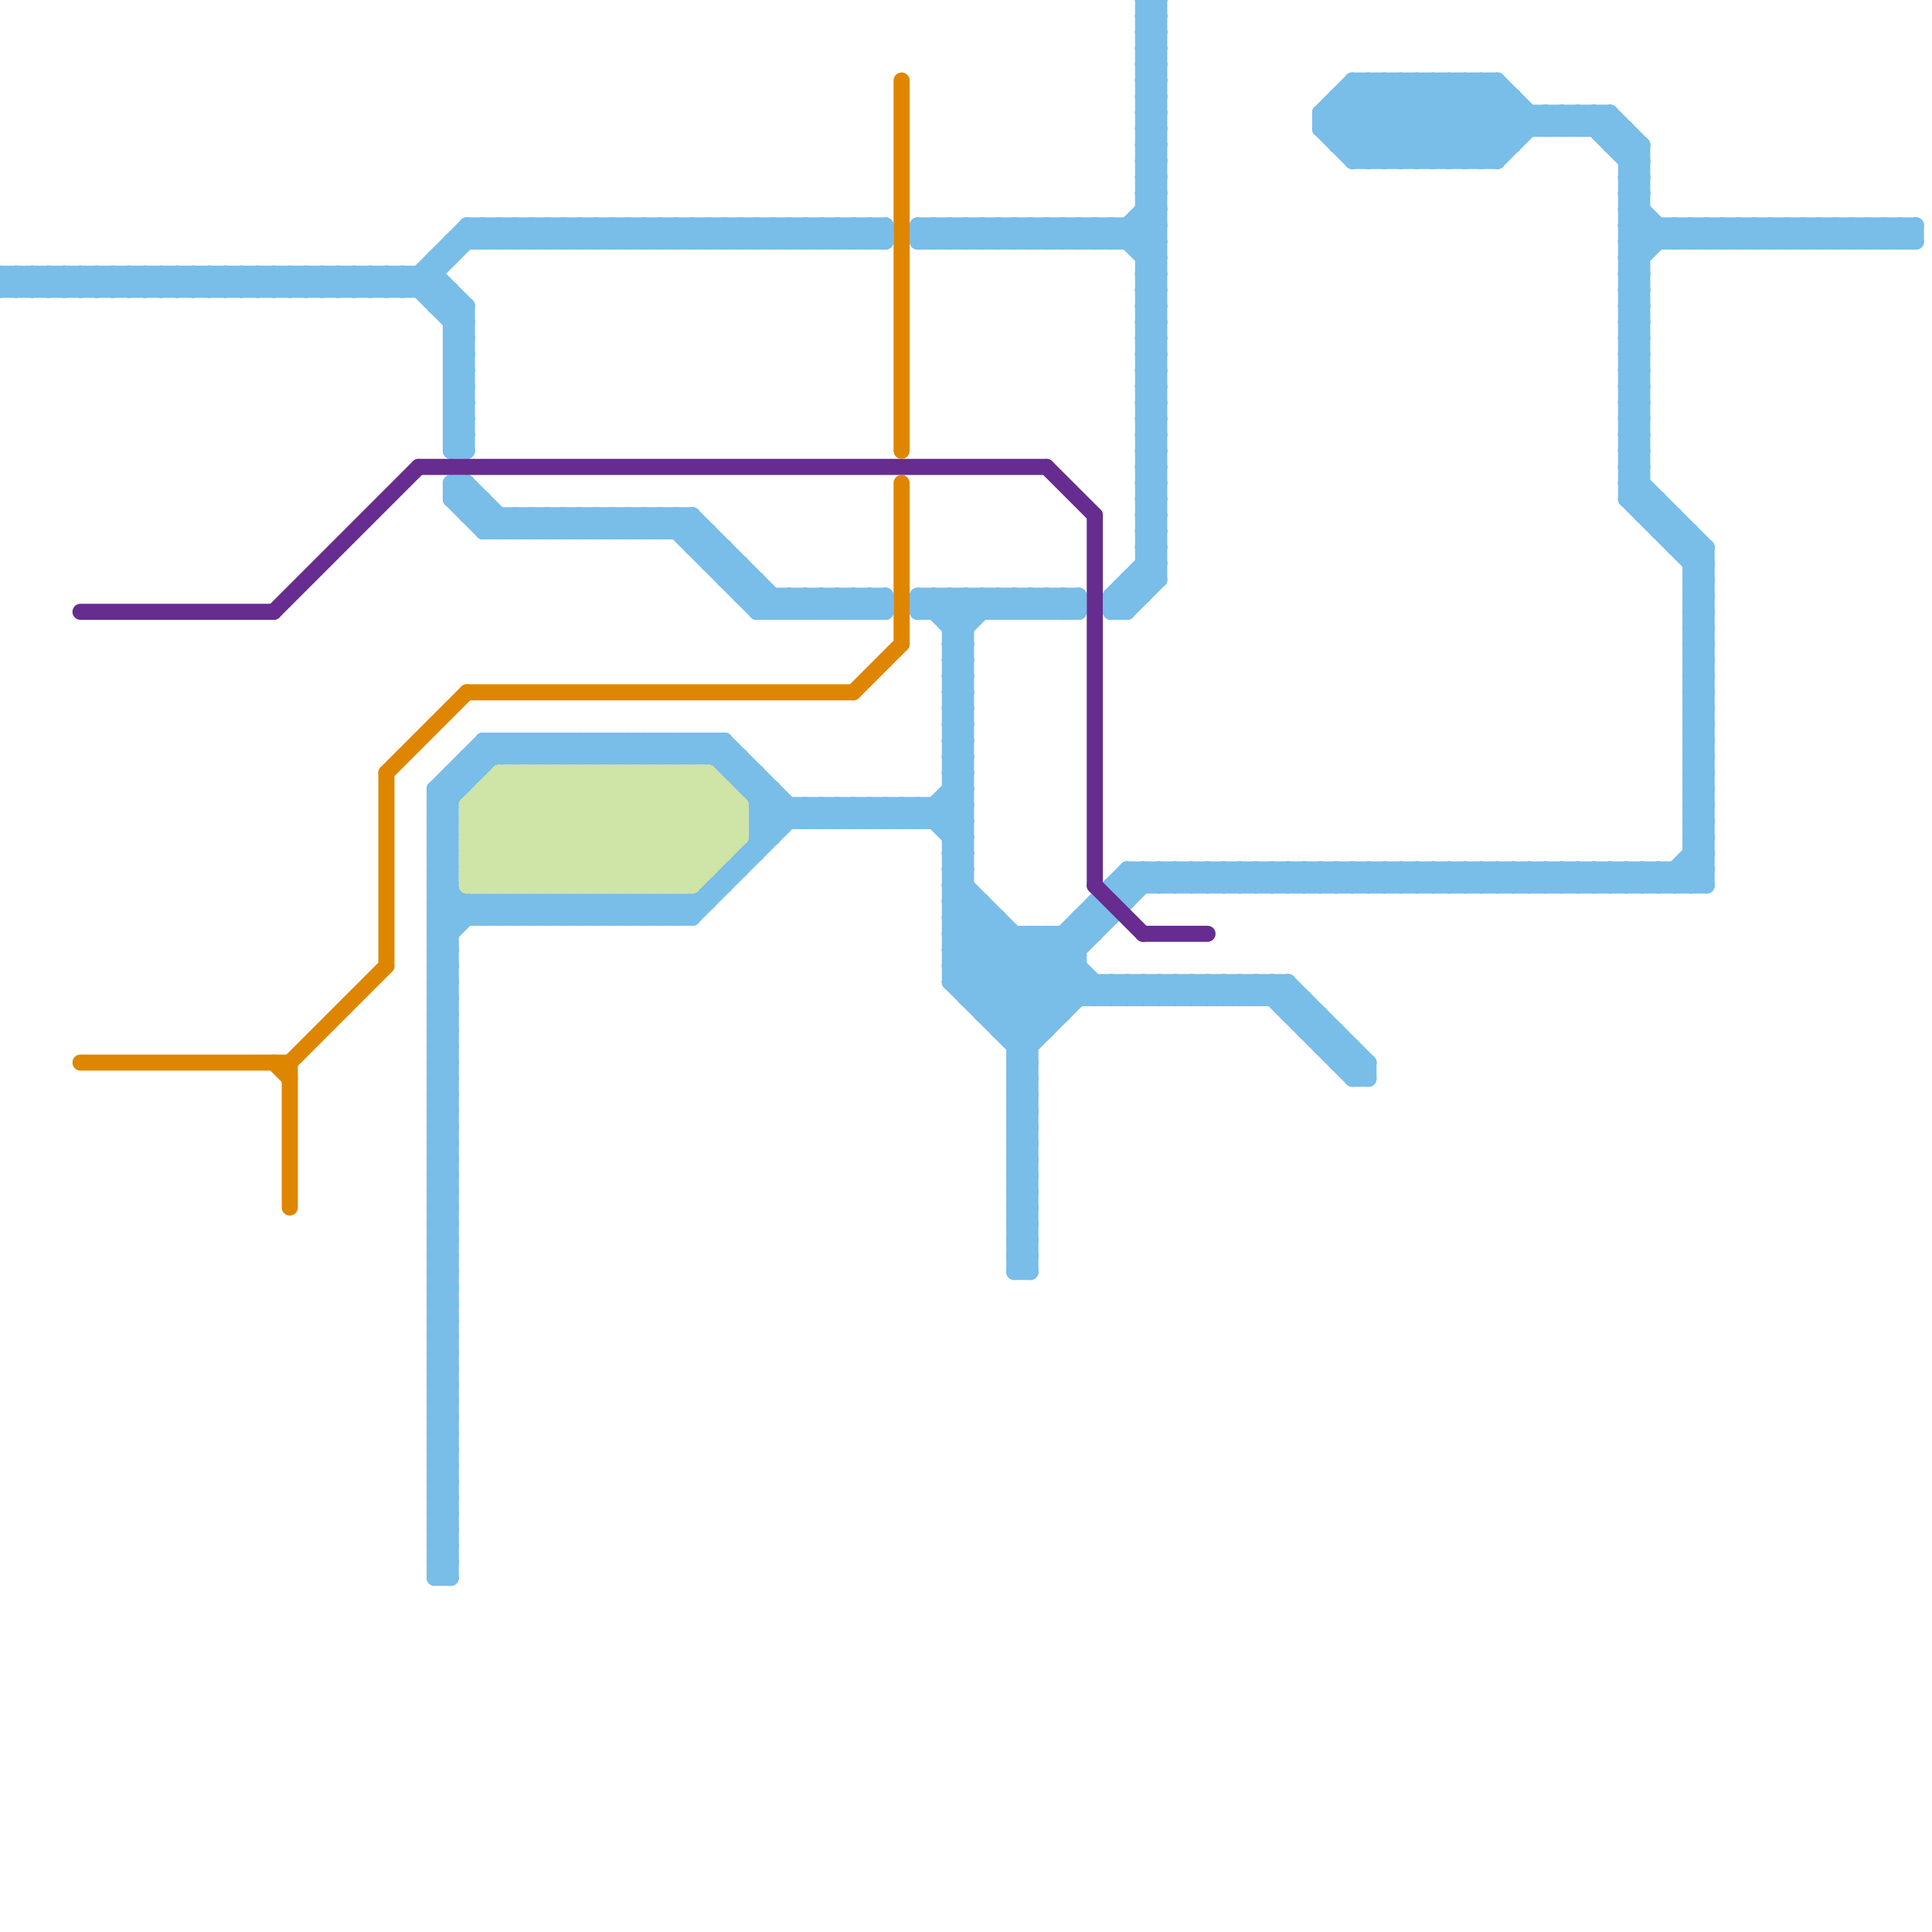 
<svg version="1.1" xmlns="http://www.w3.org/2000/svg" viewBox="0 0 120 120">
<style>line { stroke-width: 1; fill: none; stroke-linecap: round; stroke-linejoin: round; } .c0 { stroke: #79bde9 } .c1 { stroke: #662c90 } .c2 { stroke: #df8600 } .c3 { stroke: #cfe4a7 }</style><line class="c0" x1="105" y1="38" x2="106" y2="38"/><line class="c0" x1="27" y1="54" x2="28" y2="53"/><line class="c0" x1="99" y1="7" x2="102" y2="10"/><line class="c0" x1="48" y1="15" x2="49" y2="14"/><line class="c0" x1="107" y1="14" x2="108" y2="15"/><line class="c0" x1="62" y1="37" x2="62" y2="38"/><line class="c0" x1="35" y1="46" x2="36" y2="47"/><line class="c0" x1="105" y1="52" x2="106" y2="53"/><line class="c0" x1="27" y1="92" x2="28" y2="91"/><line class="c0" x1="70" y1="38" x2="72" y2="36"/><line class="c0" x1="29" y1="14" x2="29" y2="15"/><line class="c0" x1="101" y1="29" x2="102" y2="28"/><line class="c0" x1="31" y1="14" x2="31" y2="15"/><line class="c0" x1="101" y1="15" x2="102" y2="16"/><line class="c0" x1="59" y1="15" x2="60" y2="14"/><line class="c0" x1="71" y1="8" x2="72" y2="7"/><line class="c0" x1="59" y1="59" x2="64" y2="64"/><line class="c0" x1="61" y1="15" x2="62" y2="14"/><line class="c0" x1="75" y1="61" x2="75" y2="62"/><line class="c0" x1="63" y1="77" x2="64" y2="77"/><line class="c0" x1="4" y1="17" x2="5" y2="18"/><line class="c0" x1="27" y1="72" x2="28" y2="73"/><line class="c0" x1="59" y1="53" x2="60" y2="52"/><line class="c0" x1="56" y1="50" x2="57" y2="51"/><line class="c0" x1="83" y1="8" x2="86" y2="5"/><line class="c0" x1="28" y1="27" x2="29" y2="27"/><line class="c0" x1="27" y1="59" x2="28" y2="60"/><line class="c0" x1="71" y1="9" x2="72" y2="9"/><line class="c0" x1="82" y1="54" x2="82" y2="55"/><line class="c0" x1="80" y1="61" x2="80" y2="63"/><line class="c0" x1="78" y1="61" x2="78" y2="62"/><line class="c0" x1="42" y1="14" x2="42" y2="15"/><line class="c0" x1="27" y1="62" x2="28" y2="62"/><line class="c0" x1="52" y1="14" x2="52" y2="15"/><line class="c0" x1="59" y1="54" x2="60" y2="54"/><line class="c0" x1="44" y1="14" x2="44" y2="15"/><line class="c0" x1="50" y1="51" x2="51" y2="50"/><line class="c0" x1="63" y1="71" x2="64" y2="70"/><line class="c0" x1="36" y1="32" x2="37" y2="33"/><line class="c0" x1="52" y1="51" x2="53" y2="50"/><line class="c0" x1="28" y1="28" x2="29" y2="28"/><line class="c0" x1="105" y1="37" x2="106" y2="37"/><line class="c0" x1="31" y1="32" x2="31" y2="33"/><line class="c0" x1="82" y1="65" x2="83" y2="64"/><line class="c0" x1="70" y1="14" x2="70" y2="15"/><line class="c0" x1="39" y1="56" x2="40" y2="57"/><line class="c0" x1="85" y1="5" x2="90" y2="10"/><line class="c0" x1="27" y1="91" x2="28" y2="90"/><line class="c0" x1="93" y1="55" x2="94" y2="54"/><line class="c0" x1="51" y1="38" x2="52" y2="37"/><line class="c0" x1="85" y1="10" x2="90" y2="5"/><line class="c0" x1="59" y1="49" x2="60" y2="50"/><line class="c0" x1="28" y1="23" x2="29" y2="24"/><line class="c0" x1="75" y1="55" x2="76" y2="54"/><line class="c0" x1="71" y1="3" x2="72" y2="2"/><line class="c0" x1="12" y1="18" x2="13" y2="17"/><line class="c0" x1="71" y1="17" x2="72" y2="18"/><line class="c0" x1="63" y1="76" x2="64" y2="77"/><line class="c0" x1="59" y1="52" x2="60" y2="51"/><line class="c0" x1="92" y1="5" x2="92" y2="10"/><line class="c0" x1="58" y1="50" x2="58" y2="51"/><line class="c0" x1="118" y1="14" x2="118" y2="15"/><line class="c0" x1="28" y1="26" x2="29" y2="25"/><line class="c0" x1="105" y1="35" x2="106" y2="34"/><line class="c0" x1="109" y1="14" x2="109" y2="15"/><line class="c0" x1="116" y1="14" x2="117" y2="15"/><line class="c0" x1="71" y1="32" x2="72" y2="31"/><line class="c0" x1="63" y1="79" x2="64" y2="78"/><line class="c0" x1="27" y1="96" x2="28" y2="97"/><line class="c0" x1="118" y1="14" x2="119" y2="15"/><line class="c0" x1="89" y1="5" x2="89" y2="10"/><line class="c0" x1="2" y1="17" x2="3" y2="18"/><line class="c0" x1="105" y1="45" x2="106" y2="45"/><line class="c0" x1="82" y1="63" x2="82" y2="65"/><line class="c0" x1="27" y1="61" x2="28" y2="60"/><line class="c0" x1="26" y1="18" x2="30" y2="14"/><line class="c0" x1="117" y1="15" x2="118" y2="14"/><line class="c0" x1="52" y1="37" x2="53" y2="38"/><line class="c0" x1="101" y1="31" x2="106" y2="36"/><line class="c0" x1="3" y1="17" x2="4" y2="18"/><line class="c0" x1="43" y1="34" x2="44" y2="33"/><line class="c0" x1="76" y1="61" x2="76" y2="62"/><line class="c0" x1="112" y1="15" x2="113" y2="14"/><line class="c0" x1="71" y1="12" x2="72" y2="13"/><line class="c0" x1="59" y1="43" x2="60" y2="43"/><line class="c0" x1="5" y1="17" x2="6" y2="18"/><line class="c0" x1="53" y1="37" x2="54" y2="38"/><line class="c0" x1="114" y1="15" x2="115" y2="14"/><line class="c0" x1="63" y1="70" x2="64" y2="69"/><line class="c0" x1="66" y1="14" x2="66" y2="15"/><line class="c0" x1="28" y1="20" x2="29" y2="19"/><line class="c0" x1="68" y1="14" x2="68" y2="15"/><line class="c0" x1="71" y1="2" x2="72" y2="1"/><line class="c0" x1="61" y1="62" x2="65" y2="58"/><line class="c0" x1="16" y1="17" x2="17" y2="18"/><line class="c0" x1="61" y1="14" x2="61" y2="15"/><line class="c0" x1="63" y1="75" x2="64" y2="76"/><line class="c0" x1="66" y1="37" x2="67" y2="38"/><line class="c0" x1="71" y1="16" x2="72" y2="16"/><line class="c0" x1="78" y1="54" x2="79" y2="55"/><line class="c0" x1="105" y1="43" x2="106" y2="42"/><line class="c0" x1="40" y1="56" x2="40" y2="57"/><line class="c0" x1="27" y1="69" x2="28" y2="69"/><line class="c0" x1="71" y1="54" x2="72" y2="55"/><line class="c0" x1="40" y1="32" x2="40" y2="33"/><line class="c0" x1="27" y1="93" x2="28" y2="92"/><line class="c0" x1="63" y1="78" x2="64" y2="77"/><line class="c0" x1="63" y1="65" x2="64" y2="65"/><line class="c0" x1="33" y1="14" x2="34" y2="15"/><line class="c0" x1="41" y1="56" x2="41" y2="57"/><line class="c0" x1="105" y1="44" x2="106" y2="44"/><line class="c0" x1="37" y1="32" x2="37" y2="33"/><line class="c0" x1="43" y1="56" x2="43" y2="57"/><line class="c0" x1="25" y1="17" x2="29" y2="21"/><line class="c0" x1="33" y1="46" x2="33" y2="47"/><line class="c0" x1="28" y1="25" x2="29" y2="26"/><line class="c0" x1="69" y1="55" x2="70" y2="56"/><line class="c0" x1="27" y1="98" x2="28" y2="97"/><line class="c0" x1="91" y1="5" x2="91" y2="10"/><line class="c0" x1="59" y1="42" x2="60" y2="42"/><line class="c0" x1="35" y1="46" x2="35" y2="47"/><line class="c0" x1="96" y1="7" x2="97" y2="8"/><line class="c0" x1="71" y1="7" x2="72" y2="8"/><line class="c0" x1="71" y1="35" x2="72" y2="35"/><line class="c0" x1="1" y1="17" x2="1" y2="18"/><line class="c0" x1="34" y1="46" x2="34" y2="47"/><line class="c0" x1="93" y1="5" x2="93" y2="10"/><line class="c0" x1="41" y1="46" x2="42" y2="47"/><line class="c0" x1="85" y1="66" x2="85" y2="67"/><line class="c0" x1="27" y1="60" x2="28" y2="61"/><line class="c0" x1="27" y1="88" x2="28" y2="88"/><line class="c0" x1="36" y1="46" x2="36" y2="47"/><line class="c0" x1="105" y1="48" x2="106" y2="49"/><line class="c0" x1="75" y1="62" x2="76" y2="61"/><line class="c0" x1="105" y1="39" x2="106" y2="40"/><line class="c0" x1="47" y1="50" x2="60" y2="50"/><line class="c0" x1="51" y1="37" x2="52" y2="38"/><line class="c0" x1="57" y1="38" x2="67" y2="38"/><line class="c0" x1="84" y1="55" x2="85" y2="54"/><line class="c0" x1="43" y1="46" x2="48" y2="51"/><line class="c0" x1="27" y1="65" x2="28" y2="66"/><line class="c0" x1="101" y1="11" x2="102" y2="12"/><line class="c0" x1="27" y1="49" x2="27" y2="98"/><line class="c0" x1="34" y1="57" x2="35" y2="56"/><line class="c0" x1="27" y1="89" x2="28" y2="89"/><line class="c0" x1="76" y1="62" x2="77" y2="61"/><line class="c0" x1="20" y1="17" x2="20" y2="18"/><line class="c0" x1="39" y1="47" x2="40" y2="46"/><line class="c0" x1="14" y1="17" x2="14" y2="18"/><line class="c0" x1="36" y1="57" x2="37" y2="56"/><line class="c0" x1="30" y1="57" x2="31" y2="56"/><line class="c0" x1="54" y1="37" x2="54" y2="38"/><line class="c0" x1="27" y1="68" x2="28" y2="69"/><line class="c0" x1="64" y1="37" x2="64" y2="38"/><line class="c0" x1="105" y1="52" x2="106" y2="52"/><line class="c0" x1="14" y1="17" x2="15" y2="18"/><line class="c0" x1="62" y1="37" x2="63" y2="38"/><line class="c0" x1="71" y1="5" x2="72" y2="5"/><line class="c0" x1="92" y1="10" x2="95" y2="7"/><line class="c0" x1="77" y1="54" x2="77" y2="55"/><line class="c0" x1="64" y1="37" x2="65" y2="38"/><line class="c0" x1="83" y1="66" x2="85" y2="66"/><line class="c0" x1="25" y1="17" x2="25" y2="18"/><line class="c0" x1="28" y1="24" x2="29" y2="25"/><line class="c0" x1="29" y1="14" x2="30" y2="15"/><line class="c0" x1="8" y1="18" x2="9" y2="17"/><line class="c0" x1="39" y1="14" x2="40" y2="15"/><line class="c0" x1="71" y1="6" x2="72" y2="7"/><line class="c0" x1="31" y1="14" x2="32" y2="15"/><line class="c0" x1="100" y1="54" x2="101" y2="55"/><line class="c0" x1="10" y1="18" x2="11" y2="17"/><line class="c0" x1="88" y1="54" x2="88" y2="55"/><line class="c0" x1="95" y1="54" x2="96" y2="55"/><line class="c0" x1="63" y1="68" x2="64" y2="68"/><line class="c0" x1="27" y1="59" x2="28" y2="59"/><line class="c0" x1="103" y1="54" x2="104" y2="55"/><line class="c0" x1="97" y1="54" x2="98" y2="55"/><line class="c0" x1="27" y1="97" x2="28" y2="98"/><line class="c0" x1="50" y1="14" x2="51" y2="15"/><line class="c0" x1="57" y1="37" x2="67" y2="37"/><line class="c0" x1="59" y1="58" x2="68" y2="58"/><line class="c0" x1="23" y1="18" x2="24" y2="17"/><line class="c0" x1="59" y1="48" x2="60" y2="47"/><line class="c0" x1="27" y1="56" x2="44" y2="56"/><line class="c0" x1="29" y1="32" x2="43" y2="32"/><line class="c0" x1="27" y1="19" x2="28" y2="18"/><line class="c0" x1="71" y1="4" x2="72" y2="4"/><line class="c0" x1="28" y1="22" x2="29" y2="21"/><line class="c0" x1="101" y1="8" x2="101" y2="31"/><line class="c0" x1="32" y1="57" x2="33" y2="56"/><line class="c0" x1="71" y1="28" x2="72" y2="27"/><line class="c0" x1="27" y1="19" x2="29" y2="19"/><line class="c0" x1="59" y1="49" x2="60" y2="49"/><line class="c0" x1="27" y1="57" x2="28" y2="56"/><line class="c0" x1="30" y1="33" x2="44" y2="33"/><line class="c0" x1="28" y1="23" x2="29" y2="23"/><line class="c0" x1="27" y1="95" x2="28" y2="95"/><line class="c0" x1="63" y1="76" x2="64" y2="76"/><line class="c0" x1="59" y1="39" x2="60" y2="39"/><line class="c0" x1="37" y1="57" x2="38" y2="56"/><line class="c0" x1="105" y1="42" x2="106" y2="43"/><line class="c0" x1="70" y1="55" x2="71" y2="54"/><line class="c0" x1="23" y1="17" x2="23" y2="18"/><line class="c0" x1="59" y1="53" x2="60" y2="54"/><line class="c0" x1="27" y1="96" x2="28" y2="96"/><line class="c0" x1="40" y1="57" x2="41" y2="56"/><line class="c0" x1="84" y1="54" x2="84" y2="55"/><line class="c0" x1="86" y1="54" x2="86" y2="55"/><line class="c0" x1="53" y1="14" x2="54" y2="15"/><line class="c0" x1="46" y1="37" x2="55" y2="37"/><line class="c0" x1="74" y1="61" x2="75" y2="62"/><line class="c0" x1="71" y1="12" x2="72" y2="12"/><line class="c0" x1="59" y1="43" x2="60" y2="42"/><line class="c0" x1="41" y1="14" x2="41" y2="15"/><line class="c0" x1="48" y1="14" x2="49" y2="15"/><line class="c0" x1="76" y1="61" x2="77" y2="62"/><line class="c0" x1="29" y1="19" x2="29" y2="28"/><line class="c0" x1="43" y1="14" x2="43" y2="15"/><line class="c0" x1="19" y1="18" x2="20" y2="17"/><line class="c0" x1="63" y1="74" x2="64" y2="73"/><line class="c0" x1="104" y1="54" x2="105" y2="55"/><line class="c0" x1="105" y1="40" x2="106" y2="40"/><line class="c0" x1="51" y1="14" x2="52" y2="15"/><line class="c0" x1="99" y1="54" x2="99" y2="55"/><line class="c0" x1="59" y1="14" x2="59" y2="15"/><line class="c0" x1="66" y1="14" x2="67" y2="15"/><line class="c0" x1="76" y1="55" x2="77" y2="54"/><line class="c0" x1="63" y1="75" x2="64" y2="75"/><line class="c0" x1="72" y1="62" x2="73" y2="61"/><line class="c0" x1="68" y1="14" x2="69" y2="15"/><line class="c0" x1="27" y1="94" x2="28" y2="93"/><line class="c0" x1="67" y1="14" x2="68" y2="15"/><line class="c0" x1="61" y1="14" x2="62" y2="15"/><line class="c0" x1="71" y1="3" x2="72" y2="4"/><line class="c0" x1="39" y1="15" x2="40" y2="14"/><line class="c0" x1="42" y1="46" x2="42" y2="47"/><line class="c0" x1="28" y1="26" x2="29" y2="27"/><line class="c0" x1="74" y1="55" x2="75" y2="54"/><line class="c0" x1="59" y1="61" x2="64" y2="66"/><line class="c0" x1="71" y1="32" x2="72" y2="33"/><line class="c0" x1="28" y1="48" x2="28" y2="98"/><line class="c0" x1="36" y1="15" x2="37" y2="14"/><line class="c0" x1="30" y1="15" x2="31" y2="14"/><line class="c0" x1="37" y1="32" x2="38" y2="33"/><line class="c0" x1="59" y1="54" x2="67" y2="62"/><line class="c0" x1="27" y1="61" x2="28" y2="62"/><line class="c0" x1="27" y1="85" x2="28" y2="85"/><line class="c0" x1="59" y1="42" x2="60" y2="41"/><line class="c0" x1="92" y1="55" x2="93" y2="54"/><line class="c0" x1="101" y1="22" x2="102" y2="22"/><line class="c0" x1="46" y1="37" x2="47" y2="36"/><line class="c0" x1="37" y1="47" x2="38" y2="46"/><line class="c0" x1="27" y1="88" x2="28" y2="87"/><line class="c0" x1="94" y1="55" x2="95" y2="54"/><line class="c0" x1="63" y1="73" x2="64" y2="72"/><line class="c0" x1="105" y1="48" x2="106" y2="48"/><line class="c0" x1="28" y1="30" x2="29" y2="30"/><line class="c0" x1="71" y1="1" x2="72" y2="1"/><line class="c0" x1="105" y1="39" x2="106" y2="39"/><line class="c0" x1="89" y1="55" x2="90" y2="54"/><line class="c0" x1="49" y1="15" x2="50" y2="14"/><line class="c0" x1="63" y1="70" x2="64" y2="71"/><line class="c0" x1="39" y1="14" x2="39" y2="15"/><line class="c0" x1="59" y1="46" x2="60" y2="46"/><line class="c0" x1="57" y1="50" x2="60" y2="53"/><line class="c0" x1="58" y1="50" x2="60" y2="52"/><line class="c0" x1="75" y1="54" x2="76" y2="55"/><line class="c0" x1="27" y1="89" x2="28" y2="88"/><line class="c0" x1="71" y1="2" x2="72" y2="3"/><line class="c0" x1="37" y1="14" x2="38" y2="15"/><line class="c0" x1="20" y1="17" x2="21" y2="18"/><line class="c0" x1="65" y1="14" x2="65" y2="15"/><line class="c0" x1="59" y1="47" x2="60" y2="48"/><line class="c0" x1="105" y1="43" x2="106" y2="44"/><line class="c0" x1="27" y1="55" x2="28" y2="55"/><line class="c0" x1="60" y1="62" x2="81" y2="62"/><line class="c0" x1="22" y1="17" x2="23" y2="18"/><line class="c0" x1="69" y1="37" x2="71" y2="37"/><line class="c0" x1="50" y1="14" x2="50" y2="15"/><line class="c0" x1="25" y1="18" x2="29" y2="14"/><line class="c0" x1="27" y1="93" x2="28" y2="94"/><line class="c0" x1="63" y1="78" x2="64" y2="79"/><line class="c0" x1="104" y1="55" x2="106" y2="53"/><line class="c0" x1="46" y1="35" x2="46" y2="37"/><line class="c0" x1="77" y1="54" x2="78" y2="55"/><line class="c0" x1="27" y1="84" x2="28" y2="84"/><line class="c0" x1="101" y1="30" x2="102" y2="30"/><line class="c0" x1="113" y1="15" x2="114" y2="14"/><line class="c0" x1="59" y1="60" x2="62" y2="57"/><line class="c0" x1="60" y1="61" x2="63" y2="58"/><line class="c0" x1="27" y1="63" x2="28" y2="63"/><line class="c0" x1="27" y1="50" x2="28" y2="51"/><line class="c0" x1="71" y1="0" x2="72" y2="0"/><line class="c0" x1="71" y1="24" x2="72" y2="23"/><line class="c0" x1="59" y1="45" x2="60" y2="45"/><line class="c0" x1="41" y1="32" x2="47" y2="38"/><line class="c0" x1="85" y1="55" x2="86" y2="54"/><line class="c0" x1="31" y1="33" x2="32" y2="32"/><line class="c0" x1="45" y1="15" x2="46" y2="14"/><line class="c0" x1="104" y1="14" x2="105" y2="15"/><line class="c0" x1="63" y1="72" x2="64" y2="72"/><line class="c0" x1="43" y1="32" x2="49" y2="38"/><line class="c0" x1="47" y1="15" x2="48" y2="14"/><line class="c0" x1="27" y1="54" x2="28" y2="54"/><line class="c0" x1="105" y1="38" x2="106" y2="39"/><line class="c0" x1="32" y1="33" x2="33" y2="32"/><line class="c0" x1="40" y1="15" x2="41" y2="14"/><line class="c0" x1="101" y1="28" x2="102" y2="27"/><line class="c0" x1="46" y1="53" x2="47" y2="53"/><line class="c0" x1="27" y1="92" x2="28" y2="92"/><line class="c0" x1="101" y1="29" x2="102" y2="29"/><line class="c0" x1="59" y1="58" x2="65" y2="64"/><line class="c0" x1="27" y1="95" x2="28" y2="94"/><line class="c0" x1="45" y1="34" x2="45" y2="36"/><line class="c0" x1="71" y1="8" x2="72" y2="8"/><line class="c0" x1="91" y1="10" x2="94" y2="7"/><line class="c0" x1="27" y1="49" x2="28" y2="50"/><line class="c0" x1="63" y1="77" x2="64" y2="78"/><line class="c0" x1="59" y1="53" x2="60" y2="53"/><line class="c0" x1="28" y1="27" x2="29" y2="28"/><line class="c0" x1="71" y1="23" x2="72" y2="22"/><line class="c0" x1="49" y1="14" x2="49" y2="15"/><line class="c0" x1="103" y1="33" x2="104" y2="32"/><line class="c0" x1="66" y1="58" x2="67" y2="59"/><line class="c0" x1="105" y1="36" x2="106" y2="36"/><line class="c0" x1="27" y1="52" x2="28" y2="51"/><line class="c0" x1="70" y1="61" x2="70" y2="62"/><line class="c0" x1="59" y1="44" x2="60" y2="43"/><line class="c0" x1="35" y1="32" x2="36" y2="33"/><line class="c0" x1="34" y1="56" x2="35" y2="57"/><line class="c0" x1="63" y1="71" x2="64" y2="71"/><line class="c0" x1="27" y1="90" x2="28" y2="89"/><line class="c0" x1="32" y1="46" x2="32" y2="47"/><line class="c0" x1="29" y1="56" x2="29" y2="57"/><line class="c0" x1="36" y1="56" x2="37" y2="57"/><line class="c0" x1="105" y1="37" x2="106" y2="38"/><line class="c0" x1="72" y1="0" x2="72" y2="36"/><line class="c0" x1="101" y1="27" x2="102" y2="26"/><line class="c0" x1="28" y1="21" x2="29" y2="20"/><line class="c0" x1="88" y1="10" x2="93" y2="5"/><line class="c0" x1="31" y1="56" x2="32" y2="57"/><line class="c0" x1="32" y1="46" x2="33" y2="47"/><line class="c0" x1="27" y1="91" x2="28" y2="91"/><line class="c0" x1="62" y1="64" x2="65" y2="64"/><line class="c0" x1="28" y1="22" x2="29" y2="23"/><line class="c0" x1="27" y1="56" x2="28" y2="55"/><line class="c0" x1="71" y1="28" x2="72" y2="29"/><line class="c0" x1="28" y1="31" x2="30" y2="31"/><line class="c0" x1="59" y1="57" x2="65" y2="63"/><line class="c0" x1="9" y1="18" x2="10" y2="17"/><line class="c0" x1="27" y1="57" x2="28" y2="58"/><line class="c0" x1="31" y1="46" x2="32" y2="47"/><line class="c0" x1="27" y1="81" x2="28" y2="81"/><line class="c0" x1="11" y1="18" x2="12" y2="17"/><line class="c0" x1="103" y1="31" x2="103" y2="33"/><line class="c0" x1="59" y1="38" x2="60" y2="37"/><line class="c0" x1="115" y1="14" x2="115" y2="15"/><line class="c0" x1="28" y1="30" x2="28" y2="31"/><line class="c0" x1="71" y1="31" x2="72" y2="30"/><line class="c0" x1="101" y1="18" x2="102" y2="18"/><line class="c0" x1="57" y1="50" x2="57" y2="51"/><line class="c0" x1="59" y1="52" x2="60" y2="52"/><line class="c0" x1="63" y1="69" x2="64" y2="68"/><line class="c0" x1="116" y1="14" x2="116" y2="15"/><line class="c0" x1="82" y1="8" x2="101" y2="8"/><line class="c0" x1="28" y1="26" x2="29" y2="26"/><line class="c0" x1="105" y1="35" x2="106" y2="35"/><line class="c0" x1="71" y1="32" x2="72" y2="32"/><line class="c0" x1="63" y1="79" x2="64" y2="79"/><line class="c0" x1="42" y1="46" x2="43" y2="47"/><line class="c0" x1="87" y1="5" x2="87" y2="10"/><line class="c0" x1="0" y1="17" x2="1" y2="18"/><line class="c0" x1="27" y1="61" x2="28" y2="61"/><line class="c0" x1="27" y1="85" x2="28" y2="84"/><line class="c0" x1="50" y1="37" x2="51" y2="38"/><line class="c0" x1="111" y1="15" x2="112" y2="14"/><line class="c0" x1="101" y1="31" x2="103" y2="31"/><line class="c0" x1="101" y1="22" x2="102" y2="21"/><line class="c0" x1="59" y1="43" x2="60" y2="44"/><line class="c0" x1="47" y1="51" x2="48" y2="50"/><line class="c0" x1="59" y1="60" x2="67" y2="60"/><line class="c0" x1="71" y1="1" x2="72" y2="0"/><line class="c0" x1="63" y1="74" x2="64" y2="75"/><line class="c0" x1="29" y1="47" x2="46" y2="47"/><line class="c0" x1="84" y1="10" x2="89" y2="5"/><line class="c0" x1="63" y1="37" x2="64" y2="38"/><line class="c0" x1="27" y1="80" x2="28" y2="80"/><line class="c0" x1="101" y1="26" x2="102" y2="26"/><line class="c0" x1="71" y1="30" x2="72" y2="29"/><line class="c0" x1="103" y1="54" x2="103" y2="55"/><line class="c0" x1="27" y1="94" x2="28" y2="95"/><line class="c0" x1="105" y1="43" x2="106" y2="43"/><line class="c0" x1="70" y1="54" x2="71" y2="55"/><line class="c0" x1="98" y1="54" x2="98" y2="55"/><line class="c0" x1="38" y1="56" x2="38" y2="57"/><line class="c0" x1="7" y1="18" x2="8" y2="17"/><line class="c0" x1="43" y1="46" x2="43" y2="47"/><line class="c0" x1="63" y1="78" x2="64" y2="78"/><line class="c0" x1="57" y1="38" x2="58" y2="37"/><line class="c0" x1="71" y1="20" x2="72" y2="19"/><line class="c0" x1="119" y1="14" x2="119" y2="15"/><line class="c0" x1="59" y1="41" x2="60" y2="41"/><line class="c0" x1="40" y1="46" x2="40" y2="47"/><line class="c0" x1="35" y1="56" x2="35" y2="57"/><line class="c0" x1="58" y1="38" x2="59" y2="37"/><line class="c0" x1="27" y1="84" x2="28" y2="83"/><line class="c0" x1="52" y1="38" x2="53" y2="37"/><line class="c0" x1="114" y1="14" x2="114" y2="15"/><line class="c0" x1="27" y1="98" x2="28" y2="98"/><line class="c0" x1="101" y1="30" x2="106" y2="35"/><line class="c0" x1="59" y1="42" x2="60" y2="43"/><line class="c0" x1="28" y1="18" x2="28" y2="28"/><line class="c0" x1="59" y1="59" x2="67" y2="59"/><line class="c0" x1="27" y1="63" x2="28" y2="62"/><line class="c0" x1="27" y1="50" x2="28" y2="50"/><line class="c0" x1="71" y1="35" x2="72" y2="36"/><line class="c0" x1="68" y1="56" x2="69" y2="57"/><line class="c0" x1="67" y1="57" x2="67" y2="62"/><line class="c0" x1="27" y1="88" x2="28" y2="89"/><line class="c0" x1="63" y1="73" x2="64" y2="74"/><line class="c0" x1="57" y1="15" x2="72" y2="15"/><line class="c0" x1="44" y1="35" x2="46" y2="35"/><line class="c0" x1="34" y1="47" x2="35" y2="46"/><line class="c0" x1="9" y1="17" x2="9" y2="18"/><line class="c0" x1="101" y1="25" x2="102" y2="25"/><line class="c0" x1="17" y1="17" x2="17" y2="18"/><line class="c0" x1="36" y1="47" x2="37" y2="46"/><line class="c0" x1="11" y1="17" x2="11" y2="18"/><line class="c0" x1="18" y1="17" x2="19" y2="18"/><line class="c0" x1="67" y1="37" x2="67" y2="38"/><line class="c0" x1="61" y1="37" x2="61" y2="38"/><line class="c0" x1="27" y1="89" x2="28" y2="90"/><line class="c0" x1="12" y1="17" x2="12" y2="18"/><line class="c0" x1="27" y1="58" x2="28" y2="58"/><line class="c0" x1="19" y1="17" x2="20" y2="18"/><line class="c0" x1="74" y1="54" x2="74" y2="55"/><line class="c0" x1="61" y1="37" x2="62" y2="38"/><line class="c0" x1="71" y1="19" x2="72" y2="18"/><line class="c0" x1="71" y1="5" x2="72" y2="6"/><line class="c0" x1="71" y1="33" x2="72" y2="33"/><line class="c0" x1="76" y1="54" x2="77" y2="55"/><line class="c0" x1="36" y1="14" x2="37" y2="15"/><line class="c0" x1="59" y1="50" x2="60" y2="51"/><line class="c0" x1="82" y1="8" x2="84" y2="10"/><line class="c0" x1="94" y1="6" x2="94" y2="9"/><line class="c0" x1="63" y1="67" x2="64" y2="67"/><line class="c0" x1="101" y1="29" x2="106" y2="34"/><line class="c0" x1="59" y1="56" x2="66" y2="63"/><line class="c0" x1="92" y1="54" x2="93" y2="55"/><line class="c0" x1="31" y1="56" x2="31" y2="57"/><line class="c0" x1="2" y1="18" x2="3" y2="17"/><line class="c0" x1="87" y1="54" x2="87" y2="55"/><line class="c0" x1="94" y1="54" x2="95" y2="55"/><line class="c0" x1="63" y1="68" x2="64" y2="69"/><line class="c0" x1="84" y1="6" x2="88" y2="10"/><line class="c0" x1="89" y1="54" x2="89" y2="55"/><line class="c0" x1="27" y1="87" x2="28" y2="87"/><line class="c0" x1="75" y1="61" x2="76" y2="62"/><line class="c0" x1="105" y1="36" x2="106" y2="35"/><line class="c0" x1="49" y1="14" x2="50" y2="15"/><line class="c0" x1="71" y1="24" x2="72" y2="25"/><line class="c0" x1="88" y1="5" x2="93" y2="10"/><line class="c0" x1="29" y1="47" x2="29" y2="49"/><line class="c0" x1="71" y1="27" x2="72" y2="26"/><line class="c0" x1="59" y1="48" x2="60" y2="48"/><line class="c0" x1="57" y1="37" x2="57" y2="38"/><line class="c0" x1="28" y1="22" x2="29" y2="22"/><line class="c0" x1="34" y1="15" x2="35" y2="14"/><line class="c0" x1="82" y1="65" x2="84" y2="65"/><line class="c0" x1="71" y1="4" x2="72" y2="5"/><line class="c0" x1="8" y1="17" x2="8" y2="18"/><line class="c0" x1="71" y1="28" x2="72" y2="28"/><line class="c0" x1="105" y1="55" x2="106" y2="54"/><line class="c0" x1="10" y1="17" x2="10" y2="18"/><line class="c0" x1="58" y1="37" x2="58" y2="38"/><line class="c0" x1="63" y1="66" x2="64" y2="66"/><line class="c0" x1="72" y1="54" x2="72" y2="55"/><line class="c0" x1="59" y1="59" x2="61" y2="57"/><line class="c0" x1="27" y1="81" x2="28" y2="80"/><line class="c0" x1="100" y1="55" x2="101" y2="54"/><line class="c0" x1="27" y1="95" x2="28" y2="96"/><line class="c0" x1="62" y1="15" x2="63" y2="14"/><line class="c0" x1="101" y1="18" x2="102" y2="17"/><line class="c0" x1="50" y1="50" x2="50" y2="51"/><line class="c0" x1="21" y1="17" x2="21" y2="18"/><line class="c0" x1="57" y1="15" x2="58" y2="14"/><line class="c0" x1="71" y1="23" x2="72" y2="24"/><line class="c0" x1="83" y1="54" x2="83" y2="55"/><line class="c0" x1="73" y1="61" x2="73" y2="62"/><line class="c0" x1="69" y1="15" x2="72" y2="12"/><line class="c0" x1="27" y1="52" x2="28" y2="53"/><line class="c0" x1="42" y1="32" x2="48" y2="38"/><line class="c0" x1="85" y1="54" x2="85" y2="55"/><line class="c0" x1="59" y1="44" x2="60" y2="45"/><line class="c0" x1="27" y1="76" x2="28" y2="76"/><line class="c0" x1="91" y1="54" x2="92" y2="55"/><line class="c0" x1="74" y1="61" x2="74" y2="62"/><line class="c0" x1="38" y1="14" x2="38" y2="15"/><line class="c0" x1="45" y1="14" x2="46" y2="15"/><line class="c0" x1="68" y1="61" x2="68" y2="62"/><line class="c0" x1="71" y1="26" x2="72" y2="25"/><line class="c0" x1="53" y1="51" x2="54" y2="50"/><line class="c0" x1="80" y1="54" x2="80" y2="55"/><line class="c0" x1="32" y1="32" x2="32" y2="33"/><line class="c0" x1="39" y1="32" x2="40" y2="33"/><line class="c0" x1="40" y1="14" x2="40" y2="15"/><line class="c0" x1="47" y1="14" x2="48" y2="15"/><line class="c0" x1="55" y1="51" x2="56" y2="50"/><line class="c0" x1="101" y1="17" x2="104" y2="14"/><line class="c0" x1="84" y1="5" x2="89" y2="10"/><line class="c0" x1="46" y1="14" x2="47" y2="15"/><line class="c0" x1="43" y1="34" x2="45" y2="34"/><line class="c0" x1="28" y1="21" x2="29" y2="22"/><line class="c0" x1="86" y1="5" x2="91" y2="10"/><line class="c0" x1="81" y1="64" x2="82" y2="63"/><line class="c0" x1="35" y1="14" x2="35" y2="15"/><line class="c0" x1="104" y1="54" x2="104" y2="55"/><line class="c0" x1="63" y1="74" x2="64" y2="74"/><line class="c0" x1="81" y1="64" x2="83" y2="64"/><line class="c0" x1="86" y1="10" x2="91" y2="5"/><line class="c0" x1="105" y1="40" x2="106" y2="41"/><line class="c0" x1="27" y1="56" x2="28" y2="57"/><line class="c0" x1="27" y1="80" x2="28" y2="79"/><line class="c0" x1="28" y1="31" x2="30" y2="33"/><line class="c0" x1="101" y1="26" x2="102" y2="25"/><line class="c0" x1="84" y1="10" x2="93" y2="10"/><line class="c0" x1="27" y1="94" x2="28" y2="94"/><line class="c0" x1="71" y1="31" x2="72" y2="32"/><line class="c0" x1="59" y1="61" x2="62" y2="58"/><line class="c0" x1="73" y1="55" x2="74" y2="54"/><line class="c0" x1="117" y1="14" x2="118" y2="15"/><line class="c0" x1="104" y1="14" x2="104" y2="15"/><line class="c0" x1="59" y1="41" x2="60" y2="40"/><line class="c0" x1="102" y1="55" x2="103" y2="54"/><line class="c0" x1="112" y1="14" x2="112" y2="15"/><line class="c0" x1="71" y1="34" x2="72" y2="33"/><line class="c0" x1="106" y1="14" x2="106" y2="15"/><line class="c0" x1="27" y1="75" x2="28" y2="75"/><line class="c0" x1="90" y1="5" x2="90" y2="10"/><line class="c0" x1="101" y1="21" x2="102" y2="21"/><line class="c0" x1="27" y1="16" x2="28" y2="16"/><line class="c0" x1="53" y1="15" x2="54" y2="14"/><line class="c0" x1="105" y1="14" x2="105" y2="15"/><line class="c0" x1="71" y1="25" x2="72" y2="24"/><line class="c0" x1="107" y1="14" x2="107" y2="15"/><line class="c0" x1="114" y1="14" x2="115" y2="15"/><line class="c0" x1="27" y1="85" x2="28" y2="86"/><line class="c0" x1="85" y1="5" x2="85" y2="10"/><line class="c0" x1="101" y1="22" x2="102" y2="23"/><line class="c0" x1="63" y1="73" x2="64" y2="73"/><line class="c0" x1="71" y1="15" x2="72" y2="14"/><line class="c0" x1="27" y1="49" x2="30" y2="46"/><line class="c0" x1="72" y1="61" x2="72" y2="62"/><line class="c0" x1="1" y1="17" x2="2" y2="18"/><line class="c0" x1="51" y1="51" x2="52" y2="50"/><line class="c0" x1="71" y1="1" x2="72" y2="2"/><line class="c0" x1="110" y1="15" x2="111" y2="14"/><line class="c0" x1="66" y1="15" x2="67" y2="14"/><line class="c0" x1="101" y1="25" x2="102" y2="24"/><line class="c0" x1="59" y1="46" x2="60" y2="47"/><line class="c0" x1="101" y1="14" x2="119" y2="14"/><line class="c0" x1="68" y1="15" x2="69" y2="14"/><line class="c0" x1="17" y1="17" x2="18" y2="18"/><line class="c0" x1="102" y1="54" x2="102" y2="55"/><line class="c0" x1="11" y1="17" x2="12" y2="18"/><line class="c0" x1="62" y1="14" x2="62" y2="15"/><line class="c0" x1="71" y1="30" x2="72" y2="31"/><line class="c0" x1="70" y1="54" x2="70" y2="56"/><line class="c0" x1="64" y1="14" x2="64" y2="15"/><line class="c0" x1="27" y1="17" x2="29" y2="19"/><line class="c0" x1="12" y1="17" x2="13" y2="18"/><line class="c0" x1="37" y1="56" x2="37" y2="57"/><line class="c0" x1="57" y1="14" x2="57" y2="15"/><line class="c0" x1="43" y1="32" x2="43" y2="34"/><line class="c0" x1="41" y1="32" x2="41" y2="33"/><line class="c0" x1="35" y1="32" x2="35" y2="33"/><line class="c0" x1="27" y1="83" x2="28" y2="83"/><line class="c0" x1="74" y1="54" x2="75" y2="55"/><line class="c0" x1="89" y1="5" x2="93" y2="9"/><line class="c0" x1="71" y1="33" x2="72" y2="32"/><line class="c0" x1="27" y1="55" x2="29" y2="57"/><line class="c0" x1="101" y1="20" x2="102" y2="20"/><line class="c0" x1="36" y1="32" x2="36" y2="33"/><line class="c0" x1="82" y1="8" x2="85" y2="5"/><line class="c0" x1="47" y1="38" x2="55" y2="38"/><line class="c0" x1="63" y1="67" x2="64" y2="66"/><line class="c0" x1="61" y1="63" x2="66" y2="63"/><line class="c0" x1="27" y1="84" x2="28" y2="85"/><line class="c0" x1="27" y1="53" x2="28" y2="53"/><line class="c0" x1="98" y1="55" x2="99" y2="54"/><line class="c0" x1="65" y1="58" x2="69" y2="62"/><line class="c0" x1="39" y1="56" x2="39" y2="57"/><line class="c0" x1="27" y1="49" x2="29" y2="49"/><line class="c0" x1="83" y1="9" x2="87" y2="5"/><line class="c0" x1="27" y1="63" x2="28" y2="64"/><line class="c0" x1="103" y1="14" x2="103" y2="15"/><line class="c0" x1="29" y1="32" x2="30" y2="31"/><line class="c0" x1="27" y1="87" x2="28" y2="86"/><line class="c0" x1="31" y1="46" x2="31" y2="47"/><line class="c0" x1="71" y1="0" x2="72" y2="1"/><line class="c0" x1="71" y1="24" x2="72" y2="24"/><line class="c0" x1="70" y1="62" x2="71" y2="61"/><line class="c0" x1="59" y1="45" x2="60" y2="46"/><line class="c0" x1="82" y1="55" x2="83" y2="54"/><line class="c0" x1="78" y1="62" x2="79" y2="61"/><line class="c0" x1="42" y1="15" x2="43" y2="14"/><line class="c0" x1="62" y1="57" x2="62" y2="64"/><line class="c0" x1="71" y1="62" x2="72" y2="61"/><line class="c0" x1="30" y1="33" x2="31" y2="32"/><line class="c0" x1="73" y1="62" x2="74" y2="61"/><line class="c0" x1="37" y1="15" x2="38" y2="14"/><line class="c0" x1="63" y1="72" x2="64" y2="73"/><line class="c0" x1="46" y1="49" x2="48" y2="49"/><line class="c0" x1="101" y1="14" x2="102" y2="13"/><line class="c0" x1="13" y1="17" x2="14" y2="18"/><line class="c0" x1="27" y1="82" x2="28" y2="82"/><line class="c0" x1="101" y1="28" x2="102" y2="28"/><line class="c0" x1="50" y1="37" x2="50" y2="38"/><line class="c0" x1="71" y1="19" x2="72" y2="20"/><line class="c0" x1="8" y1="17" x2="9" y2="18"/><line class="c0" x1="27" y1="92" x2="28" y2="93"/><line class="c0" x1="27" y1="54" x2="30" y2="57"/><line class="c0" x1="52" y1="37" x2="52" y2="38"/><line class="c0" x1="10" y1="17" x2="11" y2="18"/><line class="c0" x1="59" y1="40" x2="60" y2="41"/><line class="c0" x1="55" y1="14" x2="55" y2="15"/><line class="c0" x1="42" y1="33" x2="43" y2="32"/><line class="c0" x1="53" y1="37" x2="53" y2="38"/><line class="c0" x1="60" y1="37" x2="61" y2="38"/><line class="c0" x1="71" y1="22" x2="72" y2="21"/><line class="c0" x1="72" y1="54" x2="73" y2="55"/><line class="c0" x1="71" y1="8" x2="72" y2="9"/><line class="c0" x1="64" y1="58" x2="64" y2="79"/><line class="c0" x1="30" y1="31" x2="30" y2="33"/><line class="c0" x1="71" y1="23" x2="72" y2="23"/><line class="c0" x1="6" y1="18" x2="7" y2="17"/><line class="c0" x1="109" y1="15" x2="110" y2="14"/><line class="c0" x1="27" y1="52" x2="28" y2="52"/><line class="c0" x1="105" y1="36" x2="106" y2="37"/><line class="c0" x1="59" y1="44" x2="60" y2="44"/><line class="c0" x1="83" y1="54" x2="84" y2="55"/><line class="c0" x1="27" y1="76" x2="28" y2="75"/><line class="c0" x1="93" y1="54" x2="94" y2="55"/><line class="c0" x1="33" y1="56" x2="34" y2="57"/><line class="c0" x1="51" y1="15" x2="52" y2="14"/><line class="c0" x1="63" y1="71" x2="64" y2="72"/><line class="c0" x1="27" y1="90" x2="28" y2="90"/><line class="c0" x1="84" y1="54" x2="85" y2="55"/><line class="c0" x1="64" y1="58" x2="68" y2="62"/><line class="c0" x1="105" y1="51" x2="106" y2="50"/><line class="c0" x1="71" y1="27" x2="72" y2="28"/><line class="c0" x1="101" y1="27" x2="102" y2="27"/><line class="c0" x1="32" y1="32" x2="33" y2="33"/><line class="c0" x1="39" y1="46" x2="40" y2="47"/><line class="c0" x1="28" y1="21" x2="29" y2="21"/><line class="c0" x1="30" y1="56" x2="31" y2="57"/><line class="c0" x1="63" y1="66" x2="68" y2="61"/><line class="c0" x1="69" y1="62" x2="70" y2="61"/><line class="c0" x1="47" y1="52" x2="48" y2="52"/><line class="c0" x1="27" y1="91" x2="28" y2="92"/><line class="c0" x1="69" y1="55" x2="106" y2="55"/><line class="c0" x1="101" y1="17" x2="102" y2="17"/><line class="c0" x1="64" y1="15" x2="65" y2="14"/><line class="c0" x1="71" y1="21" x2="72" y2="20"/><line class="c0" x1="44" y1="33" x2="44" y2="35"/><line class="c0" x1="54" y1="50" x2="54" y2="51"/><line class="c0" x1="27" y1="81" x2="28" y2="82"/><line class="c0" x1="113" y1="14" x2="113" y2="15"/><line class="c0" x1="71" y1="31" x2="72" y2="31"/><line class="c0" x1="29" y1="14" x2="55" y2="14"/><line class="c0" x1="101" y1="18" x2="102" y2="19"/><line class="c0" x1="49" y1="50" x2="49" y2="51"/><line class="c0" x1="38" y1="33" x2="39" y2="32"/><line class="c0" x1="102" y1="32" x2="103" y2="31"/><line class="c0" x1="63" y1="69" x2="64" y2="69"/><line class="c0" x1="51" y1="37" x2="51" y2="38"/><line class="c0" x1="26" y1="17" x2="26" y2="18"/><line class="c0" x1="27" y1="51" x2="28" y2="52"/><line class="c0" x1="27" y1="75" x2="28" y2="74"/><line class="c0" x1="41" y1="57" x2="42" y2="56"/><line class="c0" x1="35" y1="57" x2="36" y2="56"/><line class="c0" x1="101" y1="21" x2="102" y2="20"/><line class="c0" x1="84" y1="5" x2="93" y2="5"/><line class="c0" x1="47" y1="50" x2="48" y2="49"/><line class="c0" x1="27" y1="57" x2="43" y2="57"/><line class="c0" x1="70" y1="36" x2="71" y2="37"/><line class="c0" x1="71" y1="26" x2="72" y2="27"/><line class="c0" x1="57" y1="37" x2="60" y2="40"/><line class="c0" x1="67" y1="57" x2="69" y2="57"/><line class="c0" x1="27" y1="79" x2="28" y2="79"/><line class="c0" x1="0" y1="18" x2="28" y2="18"/><line class="c0" x1="84" y1="67" x2="85" y2="66"/><line class="c0" x1="13" y1="18" x2="14" y2="17"/><line class="c0" x1="71" y1="29" x2="72" y2="28"/><line class="c0" x1="72" y1="61" x2="73" y2="62"/><line class="c0" x1="101" y1="16" x2="102" y2="16"/><line class="c0" x1="15" y1="18" x2="16" y2="17"/><line class="c0" x1="100" y1="54" x2="100" y2="55"/><line class="c0" x1="27" y1="80" x2="28" y2="81"/><line class="c0" x1="101" y1="26" x2="102" y2="27"/><line class="c0" x1="71" y1="30" x2="72" y2="30"/><line class="c0" x1="95" y1="54" x2="95" y2="55"/><line class="c0" x1="102" y1="54" x2="103" y2="55"/><line class="c0" x1="62" y1="14" x2="63" y2="15"/><line class="c0" x1="28" y1="48" x2="30" y2="48"/><line class="c0" x1="97" y1="54" x2="97" y2="55"/><line class="c0" x1="54" y1="38" x2="55" y2="37"/><line class="c0" x1="64" y1="14" x2="65" y2="15"/><line class="c0" x1="27" y1="83" x2="28" y2="82"/><line class="c0" x1="37" y1="56" x2="38" y2="57"/><line class="c0" x1="57" y1="14" x2="58" y2="15"/><line class="c0" x1="71" y1="20" x2="72" y2="20"/><line class="c0" x1="37" y1="46" x2="37" y2="47"/><line class="c0" x1="65" y1="14" x2="66" y2="15"/><line class="c0" x1="49" y1="38" x2="50" y2="37"/><line class="c0" x1="101" y1="20" x2="102" y2="19"/><line class="c0" x1="59" y1="41" x2="60" y2="42"/><line class="c0" x1="71" y1="34" x2="72" y2="35"/><line class="c0" x1="38" y1="32" x2="39" y2="33"/><line class="c0" x1="95" y1="7" x2="95" y2="8"/><line class="c0" x1="71" y1="11" x2="72" y2="10"/><line class="c0" x1="100" y1="7" x2="102" y2="9"/><line class="c0" x1="27" y1="53" x2="28" y2="52"/><line class="c0" x1="71" y1="25" x2="72" y2="26"/><line class="c0" x1="27" y1="64" x2="28" y2="63"/><line class="c0" x1="101" y1="10" x2="102" y2="9"/><line class="c0" x1="33" y1="32" x2="34" y2="33"/><line class="c0" x1="97" y1="7" x2="98" y2="8"/><line class="c0" x1="46" y1="53" x2="46" y2="54"/><line class="c0" x1="27" y1="78" x2="28" y2="78"/><line class="c0" x1="101" y1="24" x2="102" y2="24"/><line class="c0" x1="88" y1="55" x2="89" y2="54"/><line class="c0" x1="59" y1="37" x2="59" y2="61"/><line class="c0" x1="33" y1="47" x2="34" y2="46"/><line class="c0" x1="90" y1="55" x2="91" y2="54"/><line class="c0" x1="101" y1="15" x2="102" y2="14"/><line class="c0" x1="35" y1="47" x2="36" y2="46"/><line class="c0" x1="101" y1="25" x2="102" y2="26"/><line class="c0" x1="29" y1="47" x2="30" y2="48"/><line class="c0" x1="27" y1="58" x2="28" y2="59"/><line class="c0" x1="27" y1="82" x2="28" y2="81"/><line class="c0" x1="71" y1="19" x2="72" y2="19"/><line class="c0" x1="91" y1="54" x2="91" y2="55"/><line class="c0" x1="73" y1="54" x2="74" y2="55"/><line class="c0" x1="93" y1="54" x2="93" y2="55"/><line class="c0" x1="53" y1="14" x2="53" y2="15"/><line class="c0" x1="71" y1="33" x2="72" y2="34"/><line class="c0" x1="59" y1="40" x2="60" y2="40"/><line class="c0" x1="46" y1="14" x2="46" y2="15"/><line class="c0" x1="48" y1="49" x2="48" y2="52"/><line class="c0" x1="63" y1="67" x2="64" y2="68"/><line class="c0" x1="48" y1="14" x2="48" y2="15"/><line class="c0" x1="30" y1="14" x2="31" y2="15"/><line class="c0" x1="27" y1="86" x2="28" y2="86"/><line class="c0" x1="100" y1="9" x2="101" y2="8"/><line class="c0" x1="90" y1="10" x2="94" y2="6"/><line class="c0" x1="105" y1="47" x2="106" y2="46"/><line class="c0" x1="27" y1="77" x2="28" y2="77"/><line class="c0" x1="101" y1="23" x2="102" y2="23"/><line class="c0" x1="100" y1="9" x2="102" y2="9"/><line class="c0" x1="48" y1="38" x2="49" y2="37"/><line class="c0" x1="27" y1="87" x2="28" y2="88"/><line class="c0" x1="77" y1="62" x2="78" y2="61"/><line class="c0" x1="57" y1="14" x2="72" y2="14"/><line class="c0" x1="103" y1="33" x2="105" y2="33"/><line class="c0" x1="71" y1="17" x2="72" y2="16"/><line class="c0" x1="86" y1="55" x2="87" y2="54"/><line class="c0" x1="79" y1="61" x2="85" y2="67"/><line class="c0" x1="71" y1="27" x2="72" y2="27"/><line class="c0" x1="42" y1="32" x2="42" y2="33"/><line class="c0" x1="101" y1="14" x2="102" y2="15"/><line class="c0" x1="59" y1="48" x2="60" y2="49"/><line class="c0" x1="69" y1="38" x2="70" y2="38"/><line class="c0" x1="60" y1="37" x2="60" y2="62"/><line class="c0" x1="41" y1="15" x2="42" y2="14"/><line class="c0" x1="49" y1="37" x2="49" y2="38"/><line class="c0" x1="59" y1="58" x2="61" y2="56"/><line class="c0" x1="99" y1="7" x2="99" y2="8"/><line class="c0" x1="43" y1="15" x2="44" y2="14"/><line class="c0" x1="71" y1="18" x2="72" y2="17"/><line class="c0" x1="62" y1="63" x2="68" y2="57"/><line class="c0" x1="27" y1="71" x2="28" y2="70"/><line class="c0" x1="63" y1="66" x2="64" y2="67"/><line class="c0" x1="99" y1="55" x2="100" y2="54"/><line class="c0" x1="105" y1="46" x2="106" y2="45"/><line class="c0" x1="101" y1="55" x2="102" y2="54"/><line class="c0" x1="71" y1="22" x2="72" y2="23"/><line class="c0" x1="54" y1="50" x2="55" y2="51"/><line class="c0" x1="59" y1="39" x2="61" y2="37"/><line class="c0" x1="40" y1="33" x2="41" y2="32"/><line class="c0" x1="54" y1="15" x2="55" y2="14"/><line class="c0" x1="113" y1="14" x2="114" y2="15"/><line class="c0" x1="84" y1="65" x2="84" y2="67"/><line class="c0" x1="115" y1="14" x2="116" y2="15"/><line class="c0" x1="27" y1="51" x2="28" y2="51"/><line class="c0" x1="101" y1="12" x2="102" y2="12"/><line class="c0" x1="43" y1="57" x2="50" y2="50"/><line class="c0" x1="75" y1="54" x2="75" y2="55"/><line class="c0" x1="71" y1="61" x2="71" y2="62"/><line class="c0" x1="42" y1="14" x2="43" y2="15"/><line class="c0" x1="27" y1="76" x2="28" y2="77"/><line class="c0" x1="37" y1="14" x2="37" y2="15"/><line class="c0" x1="44" y1="14" x2="45" y2="15"/><line class="c0" x1="71" y1="26" x2="72" y2="26"/><line class="c0" x1="105" y1="33" x2="105" y2="55"/><line class="c0" x1="105" y1="51" x2="106" y2="52"/><line class="c0" x1="101" y1="13" x2="102" y2="13"/><line class="c0" x1="70" y1="36" x2="72" y2="36"/><line class="c0" x1="27" y1="79" x2="28" y2="78"/><line class="c0" x1="44" y1="55" x2="45" y2="55"/><line class="c0" x1="81" y1="55" x2="82" y2="54"/><line class="c0" x1="33" y1="32" x2="33" y2="33"/><line class="c0" x1="71" y1="7" x2="72" y2="6"/><line class="c0" x1="63" y1="58" x2="63" y2="79"/><line class="c0" x1="71" y1="21" x2="72" y2="22"/><line class="c0" x1="97" y1="7" x2="97" y2="8"/><line class="c0" x1="27" y1="60" x2="28" y2="59"/><line class="c0" x1="68" y1="56" x2="68" y2="58"/><line class="c0" x1="52" y1="50" x2="52" y2="51"/><line class="c0" x1="104" y1="34" x2="105" y2="33"/><line class="c0" x1="111" y1="14" x2="111" y2="15"/><line class="c0" x1="98" y1="8" x2="99" y2="7"/><line class="c0" x1="53" y1="50" x2="53" y2="51"/><line class="c0" x1="50" y1="15" x2="51" y2="14"/><line class="c0" x1="109" y1="14" x2="110" y2="15"/><line class="c0" x1="55" y1="50" x2="55" y2="51"/><line class="c0" x1="71" y1="34" x2="72" y2="34"/><line class="c0" x1="52" y1="15" x2="53" y2="14"/><line class="c0" x1="111" y1="14" x2="112" y2="15"/><line class="c0" x1="27" y1="75" x2="28" y2="76"/><line class="c0" x1="88" y1="5" x2="88" y2="10"/><line class="c0" x1="101" y1="21" x2="102" y2="22"/><line class="c0" x1="71" y1="25" x2="72" y2="25"/><line class="c0" x1="38" y1="46" x2="39" y2="47"/><line class="c0" x1="39" y1="33" x2="40" y2="32"/><line class="c0" x1="103" y1="55" x2="106" y2="52"/><line class="c0" x1="40" y1="46" x2="41" y2="47"/><line class="c0" x1="69" y1="61" x2="69" y2="62"/><line class="c0" x1="27" y1="78" x2="28" y2="77"/><line class="c0" x1="80" y1="63" x2="81" y2="62"/><line class="c0" x1="101" y1="24" x2="102" y2="23"/><line class="c0" x1="105" y1="15" x2="106" y2="14"/><line class="c0" x1="80" y1="63" x2="82" y2="63"/><line class="c0" x1="107" y1="15" x2="108" y2="14"/><line class="c0" x1="63" y1="15" x2="64" y2="14"/><line class="c0" x1="28" y1="24" x2="29" y2="23"/><line class="c0" x1="71" y1="29" x2="72" y2="30"/><line class="c0" x1="59" y1="61" x2="80" y2="61"/><line class="c0" x1="45" y1="54" x2="46" y2="54"/><line class="c0" x1="30" y1="14" x2="30" y2="15"/><line class="c0" x1="71" y1="6" x2="72" y2="5"/><line class="c0" x1="101" y1="54" x2="101" y2="55"/><line class="c0" x1="9" y1="17" x2="10" y2="18"/><line class="c0" x1="54" y1="14" x2="54" y2="15"/><line class="c0" x1="28" y1="48" x2="29" y2="49"/><line class="c0" x1="27" y1="73" x2="28" y2="73"/><line class="c0" x1="59" y1="37" x2="60" y2="38"/><line class="c0" x1="101" y1="19" x2="102" y2="19"/><line class="c0" x1="26" y1="17" x2="29" y2="20"/><line class="c0" x1="27" y1="83" x2="28" y2="84"/><line class="c0" x1="56" y1="51" x2="57" y2="50"/><line class="c0" x1="34" y1="56" x2="34" y2="57"/><line class="c0" x1="41" y1="56" x2="42" y2="57"/><line class="c0" x1="101" y1="20" x2="102" y2="21"/><line class="c0" x1="27" y1="16" x2="27" y2="19"/><line class="c0" x1="39" y1="46" x2="39" y2="47"/><line class="c0" x1="36" y1="56" x2="36" y2="57"/><line class="c0" x1="30" y1="56" x2="30" y2="57"/><line class="c0" x1="27" y1="86" x2="28" y2="85"/><line class="c0" x1="87" y1="10" x2="92" y2="5"/><line class="c0" x1="71" y1="11" x2="72" y2="12"/><line class="c0" x1="27" y1="53" x2="28" y2="54"/><line class="c0" x1="51" y1="50" x2="51" y2="51"/><line class="c0" x1="27" y1="77" x2="28" y2="76"/><line class="c0" x1="84" y1="5" x2="84" y2="10"/><line class="c0" x1="101" y1="23" x2="102" y2="22"/><line class="c0" x1="45" y1="48" x2="46" y2="47"/><line class="c0" x1="27" y1="64" x2="28" y2="65"/><line class="c0" x1="110" y1="14" x2="110" y2="15"/><line class="c0" x1="34" y1="46" x2="35" y2="47"/><line class="c0" x1="86" y1="5" x2="86" y2="10"/><line class="c0" x1="45" y1="48" x2="47" y2="48"/><line class="c0" x1="71" y1="0" x2="71" y2="37"/><line class="c0" x1="36" y1="46" x2="37" y2="47"/><line class="c0" x1="30" y1="46" x2="31" y2="47"/><line class="c0" x1="16" y1="18" x2="17" y2="17"/><line class="c0" x1="27" y1="67" x2="28" y2="66"/><line class="c0" x1="66" y1="38" x2="67" y2="37"/><line class="c0" x1="17" y1="18" x2="18" y2="17"/><line class="c0" x1="105" y1="42" x2="106" y2="41"/><line class="c0" x1="79" y1="55" x2="80" y2="54"/><line class="c0" x1="13" y1="17" x2="13" y2="18"/><line class="c0" x1="32" y1="47" x2="33" y2="46"/><line class="c0" x1="7" y1="17" x2="7" y2="18"/><line class="c0" x1="27" y1="82" x2="28" y2="83"/><line class="c0" x1="101" y1="28" x2="102" y2="29"/><line class="c0" x1="82" y1="7" x2="84" y2="5"/><line class="c0" x1="7" y1="17" x2="8" y2="18"/><line class="c0" x1="116" y1="15" x2="117" y2="14"/><line class="c0" x1="118" y1="15" x2="119" y2="14"/><line class="c0" x1="71" y1="22" x2="72" y2="22"/><line class="c0" x1="32" y1="56" x2="32" y2="57"/><line class="c0" x1="28" y1="31" x2="29" y2="30"/><line class="c0" x1="3" y1="18" x2="4" y2="17"/><line class="c0" x1="105" y1="47" x2="106" y2="48"/><line class="c0" x1="63" y1="14" x2="63" y2="15"/><line class="c0" x1="5" y1="18" x2="6" y2="17"/><line class="c0" x1="28" y1="15" x2="55" y2="15"/><line class="c0" x1="88" y1="54" x2="89" y2="55"/><line class="c0" x1="27" y1="66" x2="28" y2="65"/><line class="c0" x1="101" y1="12" x2="102" y2="11"/><line class="c0" x1="90" y1="54" x2="91" y2="55"/><line class="c0" x1="61" y1="56" x2="61" y2="63"/><line class="c0" x1="105" y1="50" x2="106" y2="49"/><line class="c0" x1="71" y1="61" x2="72" y2="62"/><line class="c0" x1="105" y1="41" x2="106" y2="40"/><line class="c0" x1="73" y1="61" x2="74" y2="62"/><line class="c0" x1="105" y1="14" x2="106" y2="15"/><line class="c0" x1="27" y1="90" x2="28" y2="91"/><line class="c0" x1="105" y1="51" x2="106" y2="51"/><line class="c0" x1="101" y1="13" x2="102" y2="12"/><line class="c0" x1="64" y1="38" x2="65" y2="37"/><line class="c0" x1="101" y1="27" x2="102" y2="28"/><line class="c0" x1="18" y1="18" x2="19" y2="17"/><line class="c0" x1="28" y1="15" x2="28" y2="16"/><line class="c0" x1="65" y1="38" x2="66" y2="37"/><line class="c0" x1="71" y1="18" x2="72" y2="19"/><line class="c0" x1="30" y1="46" x2="45" y2="46"/><line class="c0" x1="5" y1="17" x2="5" y2="18"/><line class="c0" x1="38" y1="46" x2="38" y2="47"/><line class="c0" x1="27" y1="71" x2="28" y2="72"/><line class="c0" x1="101" y1="17" x2="102" y2="18"/><line class="c0" x1="101" y1="16" x2="103" y2="14"/><line class="c0" x1="55" y1="37" x2="55" y2="38"/><line class="c0" x1="71" y1="21" x2="72" y2="21"/><line class="c0" x1="83" y1="7" x2="86" y2="10"/><line class="c0" x1="32" y1="15" x2="33" y2="14"/><line class="c0" x1="6" y1="17" x2="6" y2="18"/><line class="c0" x1="27" y1="51" x2="32" y2="46"/><line class="c0" x1="105" y1="46" x2="106" y2="47"/><line class="c0" x1="27" y1="74" x2="28" y2="73"/><line class="c0" x1="96" y1="55" x2="97" y2="54"/><line class="c0" x1="47" y1="48" x2="47" y2="53"/><line class="c0" x1="96" y1="8" x2="97" y2="7"/><line class="c0" x1="63" y1="69" x2="64" y2="70"/><line class="c0" x1="41" y1="47" x2="42" y2="46"/><line class="c0" x1="16" y1="17" x2="16" y2="18"/><line class="c0" x1="38" y1="57" x2="39" y2="56"/><line class="c0" x1="45" y1="36" x2="46" y2="35"/><line class="c0" x1="58" y1="15" x2="59" y2="14"/><line class="c0" x1="24" y1="17" x2="24" y2="18"/><line class="c0" x1="43" y1="47" x2="44" y2="46"/><line class="c0" x1="18" y1="17" x2="18" y2="18"/><line class="c0" x1="105" y1="49" x2="106" y2="48"/><line class="c0" x1="45" y1="36" x2="47" y2="36"/><line class="c0" x1="66" y1="58" x2="66" y2="63"/><line class="c0" x1="53" y1="50" x2="54" y2="51"/><line class="c0" x1="79" y1="62" x2="80" y2="61"/><line class="c0" x1="1" y1="18" x2="2" y2="17"/><line class="c0" x1="33" y1="57" x2="34" y2="56"/><line class="c0" x1="55" y1="50" x2="56" y2="51"/><line class="c0" x1="19" y1="17" x2="19" y2="18"/><line class="c0" x1="79" y1="54" x2="79" y2="55"/><line class="c0" x1="86" y1="54" x2="87" y2="55"/><line class="c0" x1="59" y1="47" x2="60" y2="46"/><line class="c0" x1="69" y1="37" x2="69" y2="38"/><line class="c0" x1="81" y1="54" x2="81" y2="55"/><line class="c0" x1="34" y1="14" x2="34" y2="15"/><line class="c0" x1="41" y1="14" x2="42" y2="15"/><line class="c0" x1="91" y1="5" x2="94" y2="8"/><line class="c0" x1="47" y1="51" x2="48" y2="52"/><line class="c0" x1="69" y1="61" x2="70" y2="62"/><line class="c0" x1="70" y1="15" x2="72" y2="13"/><line class="c0" x1="76" y1="54" x2="76" y2="55"/><line class="c0" x1="27" y1="79" x2="28" y2="80"/><line class="c0" x1="43" y1="14" x2="44" y2="15"/><line class="c0" x1="93" y1="5" x2="96" y2="8"/><line class="c0" x1="44" y1="55" x2="44" y2="56"/><line class="c0" x1="36" y1="14" x2="36" y2="15"/><line class="c0" x1="84" y1="67" x2="85" y2="67"/><line class="c0" x1="71" y1="29" x2="72" y2="29"/><line class="c0" x1="27" y1="50" x2="31" y2="46"/><line class="c0" x1="14" y1="18" x2="15" y2="17"/><line class="c0" x1="101" y1="16" x2="102" y2="17"/><line class="c0" x1="27" y1="70" x2="28" y2="70"/><line class="c0" x1="105" y1="54" x2="106" y2="55"/><line class="c0" x1="59" y1="60" x2="64" y2="65"/><line class="c0" x1="92" y1="54" x2="92" y2="55"/><line class="c0" x1="99" y1="54" x2="100" y2="55"/><line class="c0" x1="59" y1="14" x2="60" y2="15"/><line class="c0" x1="94" y1="54" x2="94" y2="55"/><line class="c0" x1="101" y1="54" x2="102" y2="55"/><line class="c0" x1="27" y1="73" x2="28" y2="72"/><line class="c0" x1="101" y1="19" x2="102" y2="18"/><line class="c0" x1="77" y1="55" x2="78" y2="54"/><line class="c0" x1="54" y1="14" x2="55" y2="15"/><line class="c0" x1="71" y1="10" x2="72" y2="10"/><line class="c0" x1="29" y1="30" x2="29" y2="32"/><line class="c0" x1="72" y1="55" x2="73" y2="54"/><line class="c0" x1="71" y1="20" x2="72" y2="21"/><line class="c0" x1="81" y1="62" x2="81" y2="64"/><line class="c0" x1="59" y1="55" x2="60" y2="54"/><line class="c0" x1="97" y1="55" x2="98" y2="54"/><line class="c0" x1="71" y1="11" x2="72" y2="11"/><line class="c0" x1="105" y1="38" x2="106" y2="37"/><line class="c0" x1="27" y1="64" x2="28" y2="64"/><line class="c0" x1="101" y1="10" x2="102" y2="10"/><line class="c0" x1="51" y1="50" x2="52" y2="51"/><line class="c0" x1="15" y1="17" x2="15" y2="18"/><line class="c0" x1="0" y1="17" x2="27" y2="17"/><line class="c0" x1="31" y1="57" x2="32" y2="56"/><line class="c0" x1="65" y1="58" x2="65" y2="64"/><line class="c0" x1="110" y1="14" x2="111" y2="15"/><line class="c0" x1="59" y1="56" x2="61" y2="56"/><line class="c0" x1="83" y1="66" x2="84" y2="65"/><line class="c0" x1="27" y1="78" x2="28" y2="79"/><line class="c0" x1="101" y1="24" x2="102" y2="25"/><line class="c0" x1="87" y1="55" x2="88" y2="54"/><line class="c0" x1="65" y1="37" x2="65" y2="38"/><line class="c0" x1="45" y1="54" x2="45" y2="55"/><line class="c0" x1="105" y1="53" x2="106" y2="54"/><line class="c0" x1="67" y1="15" x2="68" y2="14"/><line class="c0" x1="32" y1="14" x2="32" y2="15"/><line class="c0" x1="29" y1="30" x2="32" y2="33"/><line class="c0" x1="63" y1="77" x2="64" y2="76"/><line class="c0" x1="27" y1="72" x2="28" y2="72"/><line class="c0" x1="82" y1="7" x2="100" y2="7"/><line class="c0" x1="27" y1="58" x2="29" y2="56"/><line class="c0" x1="28" y1="27" x2="29" y2="26"/><line class="c0" x1="71" y1="9" x2="72" y2="8"/><line class="c0" x1="90" y1="54" x2="90" y2="55"/><line class="c0" x1="60" y1="14" x2="60" y2="15"/><line class="c0" x1="27" y1="62" x2="28" y2="61"/><line class="c0" x1="90" y1="5" x2="94" y2="9"/><line class="c0" x1="79" y1="61" x2="79" y2="62"/><line class="c0" x1="59" y1="54" x2="60" y2="53"/><line class="c0" x1="70" y1="54" x2="106" y2="54"/><line class="c0" x1="98" y1="54" x2="99" y2="55"/><line class="c0" x1="58" y1="14" x2="59" y2="15"/><line class="c0" x1="45" y1="14" x2="45" y2="15"/><line class="c0" x1="52" y1="14" x2="53" y2="15"/><line class="c0" x1="83" y1="64" x2="83" y2="66"/><line class="c0" x1="28" y1="28" x2="29" y2="27"/><line class="c0" x1="39" y1="32" x2="39" y2="33"/><line class="c0" x1="42" y1="57" x2="49" y2="50"/><line class="c0" x1="47" y1="14" x2="47" y2="15"/><line class="c0" x1="105" y1="37" x2="106" y2="36"/><line class="c0" x1="58" y1="37" x2="60" y2="39"/><line class="c0" x1="27" y1="86" x2="28" y2="87"/><line class="c0" x1="82" y1="7" x2="82" y2="8"/><line class="c0" x1="89" y1="10" x2="93" y2="6"/><line class="c0" x1="105" y1="47" x2="106" y2="47"/><line class="c0" x1="27" y1="77" x2="28" y2="78"/><line class="c0" x1="101" y1="23" x2="102" y2="24"/><line class="c0" x1="108" y1="15" x2="109" y2="14"/><line class="c0" x1="32" y1="56" x2="33" y2="57"/><line class="c0" x1="83" y1="6" x2="87" y2="10"/><line class="c0" x1="30" y1="46" x2="30" y2="48"/><line class="c0" x1="63" y1="14" x2="64" y2="15"/><line class="c0" x1="21" y1="18" x2="22" y2="17"/><line class="c0" x1="106" y1="34" x2="106" y2="55"/><line class="c0" x1="83" y1="55" x2="84" y2="54"/><line class="c0" x1="27" y1="67" x2="28" y2="68"/><line class="c0" x1="71" y1="17" x2="72" y2="17"/><line class="c0" x1="57" y1="51" x2="60" y2="48"/><line class="c0" x1="78" y1="61" x2="84" y2="67"/><line class="c0" x1="78" y1="55" x2="79" y2="54"/><line class="c0" x1="38" y1="15" x2="39" y2="14"/><line class="c0" x1="68" y1="62" x2="69" y2="61"/><line class="c0" x1="80" y1="55" x2="81" y2="54"/><line class="c0" x1="117" y1="14" x2="117" y2="15"/><line class="c0" x1="33" y1="15" x2="34" y2="14"/><line class="c0" x1="71" y1="18" x2="72" y2="18"/><line class="c0" x1="35" y1="15" x2="36" y2="14"/><line class="c0" x1="105" y1="45" x2="106" y2="44"/><line class="c0" x1="27" y1="71" x2="28" y2="71"/><line class="c0" x1="70" y1="36" x2="70" y2="38"/><line class="c0" x1="99" y1="8" x2="100" y2="7"/><line class="c0" x1="37" y1="33" x2="38" y2="32"/><line class="c0" x1="48" y1="37" x2="48" y2="38"/><line class="c0" x1="77" y1="61" x2="77" y2="62"/><line class="c0" x1="105" y1="46" x2="106" y2="46"/><line class="c0" x1="6" y1="17" x2="7" y2="18"/><line class="c0" x1="51" y1="14" x2="51" y2="15"/><line class="c0" x1="67" y1="57" x2="68" y2="58"/><line class="c0" x1="71" y1="13" x2="72" y2="14"/><line class="c0" x1="102" y1="32" x2="104" y2="32"/><line class="c0" x1="67" y1="14" x2="67" y2="15"/><line class="c0" x1="27" y1="66" x2="28" y2="67"/><line class="c0" x1="24" y1="17" x2="25" y2="18"/><line class="c0" x1="69" y1="14" x2="69" y2="15"/><line class="c0" x1="70" y1="61" x2="71" y2="62"/><line class="c0" x1="105" y1="50" x2="106" y2="51"/><line class="c0" x1="63" y1="65" x2="67" y2="61"/><line class="c0" x1="71" y1="16" x2="72" y2="15"/><line class="c0" x1="105" y1="41" x2="106" y2="42"/><line class="c0" x1="79" y1="54" x2="80" y2="55"/><line class="c0" x1="27" y1="69" x2="28" y2="68"/><line class="c0" x1="69" y1="37" x2="70" y2="38"/><line class="c0" x1="81" y1="54" x2="82" y2="55"/><line class="c0" x1="101" y1="15" x2="119" y2="15"/><line class="c0" x1="34" y1="14" x2="35" y2="15"/><line class="c0" x1="105" y1="44" x2="106" y2="43"/><line class="c0" x1="101" y1="13" x2="103" y2="15"/><line class="c0" x1="59" y1="57" x2="62" y2="57"/><line class="c0" x1="100" y1="7" x2="100" y2="9"/><line class="c0" x1="83" y1="6" x2="94" y2="6"/><line class="c0" x1="45" y1="46" x2="45" y2="48"/><line class="c0" x1="59" y1="51" x2="60" y2="50"/><line class="c0" x1="28" y1="25" x2="29" y2="25"/><line class="c0" x1="27" y1="70" x2="28" y2="69"/><line class="c0" x1="65" y1="15" x2="66" y2="14"/><line class="c0" x1="31" y1="15" x2="32" y2="14"/><line class="c0" x1="71" y1="7" x2="72" y2="7"/><line class="c0" x1="83" y1="9" x2="94" y2="9"/><line class="c0" x1="54" y1="51" x2="55" y2="50"/><line class="c0" x1="42" y1="56" x2="43" y2="57"/><line class="c0" x1="60" y1="15" x2="61" y2="14"/><line class="c0" x1="27" y1="60" x2="28" y2="60"/><line class="c0" x1="108" y1="14" x2="108" y2="15"/><line class="c0" x1="71" y1="10" x2="72" y2="9"/><line class="c0" x1="33" y1="33" x2="34" y2="32"/><line class="c0" x1="27" y1="74" x2="28" y2="75"/><line class="c0" x1="97" y1="8" x2="98" y2="7"/><line class="c0" x1="41" y1="33" x2="42" y2="32"/><line class="c0" x1="35" y1="33" x2="36" y2="32"/><line class="c0" x1="108" y1="14" x2="109" y2="15"/><line class="c0" x1="34" y1="33" x2="35" y2="32"/><line class="c0" x1="104" y1="34" x2="106" y2="34"/><line class="c0" x1="27" y1="65" x2="28" y2="65"/><line class="c0" x1="105" y1="49" x2="106" y2="50"/><line class="c0" x1="101" y1="11" x2="102" y2="11"/><line class="c0" x1="36" y1="33" x2="37" y2="32"/><line class="c0" x1="44" y1="15" x2="45" y2="14"/><line class="c0" x1="22" y1="17" x2="22" y2="18"/><line class="c0" x1="47" y1="51" x2="60" y2="51"/><line class="c0" x1="37" y1="46" x2="38" y2="47"/><line class="c0" x1="27" y1="68" x2="28" y2="68"/><line class="c0" x1="105" y1="52" x2="106" y2="51"/><line class="c0" x1="39" y1="57" x2="40" y2="56"/><line class="c0" x1="104" y1="15" x2="105" y2="14"/><line class="c0" x1="71" y1="5" x2="72" y2="4"/><line class="c0" x1="60" y1="62" x2="64" y2="58"/><line class="c0" x1="15" y1="17" x2="16" y2="18"/><line class="c0" x1="106" y1="15" x2="107" y2="14"/><line class="c0" x1="102" y1="9" x2="102" y2="32"/><line class="c0" x1="65" y1="37" x2="66" y2="38"/><line class="c0" x1="28" y1="24" x2="29" y2="24"/><line class="c0" x1="105" y1="53" x2="106" y2="53"/><line class="c0" x1="71" y1="6" x2="72" y2="6"/><line class="c0" x1="32" y1="14" x2="33" y2="15"/><line class="c0" x1="27" y1="72" x2="28" y2="71"/><line class="c0" x1="96" y1="54" x2="96" y2="55"/><line class="c0" x1="63" y1="68" x2="64" y2="67"/><line class="c0" x1="27" y1="73" x2="28" y2="74"/><line class="c0" x1="101" y1="19" x2="102" y2="20"/><line class="c0" x1="27" y1="97" x2="28" y2="97"/><line class="c0" x1="101" y1="12" x2="104" y2="15"/><line class="c0" x1="38" y1="56" x2="39" y2="57"/><line class="c0" x1="0" y1="18" x2="1" y2="17"/><line class="c0" x1="96" y1="54" x2="97" y2="55"/><line class="c0" x1="46" y1="49" x2="47" y2="48"/><line class="c0" x1="33" y1="56" x2="33" y2="57"/><line class="c0" x1="40" y1="56" x2="41" y2="57"/><line class="c0" x1="50" y1="38" x2="51" y2="37"/><line class="c0" x1="60" y1="14" x2="61" y2="15"/><line class="c0" x1="59" y1="40" x2="62" y2="37"/><line class="c0" x1="58" y1="51" x2="60" y2="49"/><line class="c0" x1="35" y1="56" x2="36" y2="57"/><line class="c0" x1="24" y1="18" x2="25" y2="17"/><line class="c0" x1="53" y1="38" x2="54" y2="37"/><line class="c0" x1="47" y1="38" x2="48" y2="37"/><line class="c0" x1="34" y1="32" x2="35" y2="33"/><line class="c0" x1="71" y1="4" x2="72" y2="3"/><line class="c0" x1="33" y1="46" x2="34" y2="47"/><line class="c0" x1="71" y1="14" x2="72" y2="15"/><line class="c0" x1="63" y1="38" x2="64" y2="37"/><line class="c0" x1="27" y1="67" x2="28" y2="67"/><line class="c0" x1="28" y1="23" x2="29" y2="22"/><line class="c0" x1="104" y1="32" x2="104" y2="34"/><line class="c0" x1="28" y1="30" x2="31" y2="33"/><line class="c0" x1="63" y1="76" x2="64" y2="75"/><line class="c0" x1="4" y1="17" x2="4" y2="18"/><line class="c0" x1="56" y1="50" x2="56" y2="51"/><line class="c0" x1="46" y1="47" x2="46" y2="49"/><line class="c0" x1="105" y1="42" x2="106" y2="42"/><line class="c0" x1="69" y1="38" x2="72" y2="35"/><line class="c0" x1="62" y1="64" x2="72" y2="54"/><line class="c0" x1="59" y1="55" x2="66" y2="62"/><line class="c0" x1="27" y1="96" x2="28" y2="95"/><line class="c0" x1="71" y1="9" x2="72" y2="10"/><line class="c0" x1="54" y1="37" x2="55" y2="38"/><line class="c0" x1="44" y1="46" x2="49" y2="51"/><line class="c0" x1="115" y1="15" x2="116" y2="14"/><line class="c0" x1="27" y1="62" x2="28" y2="63"/><line class="c0" x1="49" y1="37" x2="50" y2="38"/><line class="c0" x1="42" y1="47" x2="43" y2="46"/><line class="c0" x1="45" y1="46" x2="50" y2="51"/><line class="c0" x1="71" y1="12" x2="72" y2="11"/><line class="c0" x1="44" y1="47" x2="45" y2="46"/><line class="c0" x1="59" y1="57" x2="60" y2="56"/><line class="c0" x1="77" y1="61" x2="78" y2="62"/><line class="c0" x1="20" y1="18" x2="21" y2="17"/><line class="c0" x1="87" y1="54" x2="88" y2="55"/><line class="c0" x1="71" y1="13" x2="72" y2="13"/><line class="c0" x1="22" y1="18" x2="23" y2="17"/><line class="c0" x1="105" y1="40" x2="106" y2="39"/><line class="c0" x1="89" y1="54" x2="90" y2="55"/><line class="c0" x1="27" y1="66" x2="28" y2="66"/><line class="c0" x1="82" y1="54" x2="83" y2="55"/><line class="c0" x1="92" y1="5" x2="95" y2="8"/><line class="c0" x1="63" y1="75" x2="64" y2="74"/><line class="c0" x1="105" y1="50" x2="106" y2="50"/><line class="c0" x1="42" y1="56" x2="42" y2="57"/><line class="c0" x1="71" y1="3" x2="72" y2="3"/><line class="c0" x1="105" y1="41" x2="106" y2="41"/><line class="c0" x1="4" y1="18" x2="5" y2="17"/><line class="c0" x1="69" y1="37" x2="72" y2="34"/><line class="c0" x1="0" y1="17" x2="0" y2="18"/><line class="c0" x1="44" y1="46" x2="44" y2="47"/><line class="c0" x1="62" y1="38" x2="63" y2="37"/><line class="c0" x1="2" y1="17" x2="2" y2="18"/><line class="c0" x1="38" y1="32" x2="38" y2="33"/><line class="c0" x1="70" y1="14" x2="72" y2="16"/><line class="c0" x1="105" y1="45" x2="106" y2="46"/><line class="c0" x1="28" y1="25" x2="29" y2="24"/><line class="c0" x1="93" y1="10" x2="96" y2="7"/><line class="c0" x1="3" y1="17" x2="3" y2="18"/><line class="c0" x1="101" y1="31" x2="102" y2="30"/><line class="c0" x1="82" y1="7" x2="85" y2="10"/><line class="c0" x1="59" y1="56" x2="60" y2="55"/><line class="c0" x1="98" y1="7" x2="102" y2="11"/><line class="c0" x1="105" y1="48" x2="106" y2="47"/><line class="c0" x1="38" y1="47" x2="39" y2="46"/><line class="c0" x1="95" y1="55" x2="96" y2="54"/><line class="c0" x1="27" y1="74" x2="28" y2="74"/><line class="c0" x1="27" y1="59" x2="30" y2="56"/><line class="c0" x1="83" y1="6" x2="83" y2="9"/><line class="c0" x1="105" y1="39" x2="106" y2="38"/><line class="c0" x1="40" y1="47" x2="41" y2="46"/><line class="c0" x1="63" y1="37" x2="63" y2="38"/><line class="c0" x1="84" y1="9" x2="88" y2="5"/><line class="c0" x1="50" y1="50" x2="51" y2="51"/><line class="c0" x1="63" y1="70" x2="64" y2="70"/><line class="c0" x1="21" y1="17" x2="22" y2="18"/><line class="c0" x1="59" y1="46" x2="60" y2="45"/><line class="c0" x1="52" y1="50" x2="53" y2="51"/><line class="c0" x1="28" y1="20" x2="29" y2="20"/><line class="c0" x1="105" y1="49" x2="106" y2="49"/><line class="c0" x1="27" y1="65" x2="28" y2="64"/><line class="c0" x1="23" y1="17" x2="24" y2="18"/><line class="c0" x1="101" y1="11" x2="102" y2="10"/><line class="c0" x1="63" y1="64" x2="67" y2="60"/><line class="c0" x1="71" y1="2" x2="72" y2="2"/><line class="c0" x1="66" y1="37" x2="66" y2="38"/><line class="c0" x1="78" y1="54" x2="78" y2="55"/><line class="c0" x1="85" y1="54" x2="86" y2="55"/><line class="c0" x1="27" y1="68" x2="28" y2="67"/><line class="c0" x1="71" y1="54" x2="71" y2="55"/><line class="c0" x1="59" y1="47" x2="60" y2="47"/><line class="c0" x1="38" y1="14" x2="39" y2="15"/><line class="c0" x1="61" y1="63" x2="70" y2="54"/><line class="c0" x1="27" y1="55" x2="28" y2="54"/><line class="c0" x1="73" y1="54" x2="73" y2="55"/><line class="c0" x1="27" y1="69" x2="28" y2="70"/><line class="c0" x1="80" y1="54" x2="81" y2="55"/><line class="c0" x1="58" y1="14" x2="58" y2="15"/><line class="c0" x1="33" y1="14" x2="33" y2="15"/><line class="c0" x1="40" y1="14" x2="41" y2="15"/><line class="c0" x1="27" y1="93" x2="28" y2="93"/><line class="c0" x1="35" y1="14" x2="36" y2="15"/><line class="c0" x1="105" y1="44" x2="106" y2="45"/><line class="c0" x1="101" y1="30" x2="102" y2="29"/><line class="c0" x1="96" y1="7" x2="96" y2="8"/><line class="c0" x1="27" y1="70" x2="28" y2="71"/><line class="c0" x1="34" y1="32" x2="34" y2="33"/><line class="c0" x1="41" y1="46" x2="41" y2="47"/><line class="c0" x1="98" y1="7" x2="98" y2="8"/><line class="c0" x1="27" y1="97" x2="28" y2="96"/><line class="c0" x1="44" y1="35" x2="45" y2="34"/><line class="c0" x1="71" y1="10" x2="72" y2="11"/><line class="c0" x1="40" y1="32" x2="41" y2="33"/><line class="c0" x1="59" y1="45" x2="60" y2="44"/><line class="c0" x1="91" y1="55" x2="92" y2="54"/><line class="c0" x1="69" y1="14" x2="72" y2="17"/><line class="c0" x1="47" y1="36" x2="47" y2="38"/><line class="c0" x1="87" y1="5" x2="92" y2="10"/><line class="c0" x1="59" y1="55" x2="60" y2="55"/><line class="c0" x1="112" y1="14" x2="113" y2="15"/><line class="c0" x1="106" y1="14" x2="107" y2="15"/><line class="c0" x1="63" y1="72" x2="64" y2="71"/><line class="c0" x1="46" y1="15" x2="47" y2="14"/><line class="c0" x1="80" y1="61" x2="85" y2="66"/><line class="c0" x1="74" y1="62" x2="75" y2="61"/><line class="c1" x1="68" y1="55" x2="71" y2="58"/><line class="c1" x1="71" y1="58" x2="75" y2="58"/><line class="c1" x1="17" y1="38" x2="26" y2="29"/><line class="c1" x1="5" y1="38" x2="17" y2="38"/><line class="c1" x1="65" y1="29" x2="68" y2="32"/><line class="c1" x1="68" y1="32" x2="68" y2="55"/><line class="c1" x1="26" y1="29" x2="65" y2="29"/><line class="c2" x1="56" y1="5" x2="56" y2="28"/><line class="c2" x1="56" y1="30" x2="56" y2="40"/><line class="c2" x1="53" y1="43" x2="56" y2="40"/><line class="c2" x1="5" y1="66" x2="18" y2="66"/><line class="c2" x1="24" y1="48" x2="24" y2="60"/><line class="c2" x1="17" y1="66" x2="18" y2="67"/><line class="c2" x1="24" y1="48" x2="29" y2="43"/><line class="c2" x1="18" y1="66" x2="18" y2="75"/><line class="c2" x1="18" y1="66" x2="24" y2="60"/><line class="c2" x1="29" y1="43" x2="53" y2="43"/><line class="c3" x1="41" y1="48" x2="41" y2="55"/><line class="c3" x1="33" y1="55" x2="40" y2="48"/><line class="c3" x1="44" y1="48" x2="44" y2="54"/><line class="c3" x1="31" y1="48" x2="31" y2="55"/><line class="c3" x1="30" y1="49" x2="45" y2="49"/><line class="c3" x1="29" y1="50" x2="31" y2="48"/><line class="c3" x1="29" y1="54" x2="30" y2="55"/><line class="c3" x1="41" y1="55" x2="46" y2="50"/><line class="c3" x1="29" y1="54" x2="35" y2="48"/><line class="c3" x1="40" y1="48" x2="45" y2="53"/><line class="c3" x1="30" y1="49" x2="36" y2="55"/><line class="c3" x1="35" y1="48" x2="35" y2="55"/><line class="c3" x1="35" y1="55" x2="42" y2="48"/><line class="c3" x1="31" y1="48" x2="38" y2="55"/><line class="c3" x1="38" y1="48" x2="44" y2="54"/><line class="c3" x1="41" y1="48" x2="45" y2="52"/><line class="c3" x1="44" y1="48" x2="46" y2="50"/><line class="c3" x1="29" y1="55" x2="36" y2="48"/><line class="c3" x1="29" y1="51" x2="46" y2="51"/><line class="c3" x1="30" y1="50" x2="35" y2="55"/><line class="c3" x1="37" y1="48" x2="43" y2="54"/><line class="c3" x1="39" y1="55" x2="45" y2="49"/><line class="c3" x1="39" y1="48" x2="39" y2="55"/><line class="c3" x1="29" y1="50" x2="34" y2="55"/><line class="c3" x1="43" y1="48" x2="46" y2="51"/><line class="c3" x1="29" y1="53" x2="34" y2="48"/><line class="c3" x1="38" y1="55" x2="44" y2="49"/><line class="c3" x1="31" y1="55" x2="38" y2="48"/><line class="c3" x1="42" y1="48" x2="42" y2="55"/><line class="c3" x1="34" y1="55" x2="41" y2="48"/><line class="c3" x1="43" y1="48" x2="43" y2="55"/><line class="c3" x1="38" y1="48" x2="38" y2="55"/><line class="c3" x1="29" y1="50" x2="46" y2="50"/><line class="c3" x1="29" y1="51" x2="32" y2="48"/><line class="c3" x1="29" y1="52" x2="46" y2="52"/><line class="c3" x1="42" y1="55" x2="46" y2="51"/><line class="c3" x1="45" y1="49" x2="45" y2="53"/><line class="c3" x1="31" y1="48" x2="44" y2="48"/><line class="c3" x1="29" y1="53" x2="31" y2="55"/><line class="c3" x1="43" y1="55" x2="46" y2="52"/><line class="c3" x1="31" y1="49" x2="37" y2="55"/><line class="c3" x1="36" y1="55" x2="43" y2="48"/><line class="c3" x1="29" y1="50" x2="29" y2="55"/><line class="c3" x1="30" y1="55" x2="37" y2="48"/><line class="c3" x1="34" y1="48" x2="41" y2="55"/><line class="c3" x1="34" y1="48" x2="34" y2="55"/><line class="c3" x1="42" y1="48" x2="46" y2="52"/><line class="c3" x1="33" y1="48" x2="40" y2="55"/><line class="c3" x1="29" y1="55" x2="43" y2="55"/><line class="c3" x1="39" y1="48" x2="44" y2="53"/><line class="c3" x1="33" y1="48" x2="33" y2="55"/><line class="c3" x1="36" y1="48" x2="43" y2="55"/><line class="c3" x1="40" y1="48" x2="40" y2="55"/><line class="c3" x1="36" y1="48" x2="36" y2="55"/><line class="c3" x1="32" y1="55" x2="39" y2="48"/><line class="c3" x1="29" y1="52" x2="33" y2="48"/><line class="c3" x1="37" y1="48" x2="37" y2="55"/><line class="c3" x1="40" y1="55" x2="45" y2="50"/><line class="c3" x1="46" y1="50" x2="46" y2="52"/><line class="c3" x1="29" y1="53" x2="45" y2="53"/><line class="c3" x1="37" y1="55" x2="44" y2="48"/><line class="c3" x1="29" y1="51" x2="33" y2="55"/><line class="c3" x1="30" y1="49" x2="30" y2="55"/><line class="c3" x1="32" y1="48" x2="39" y2="55"/><line class="c3" x1="35" y1="48" x2="42" y2="55"/><line class="c3" x1="29" y1="54" x2="44" y2="54"/><line class="c3" x1="29" y1="52" x2="32" y2="55"/><line class="c3" x1="32" y1="48" x2="32" y2="55"/>


</svg>

